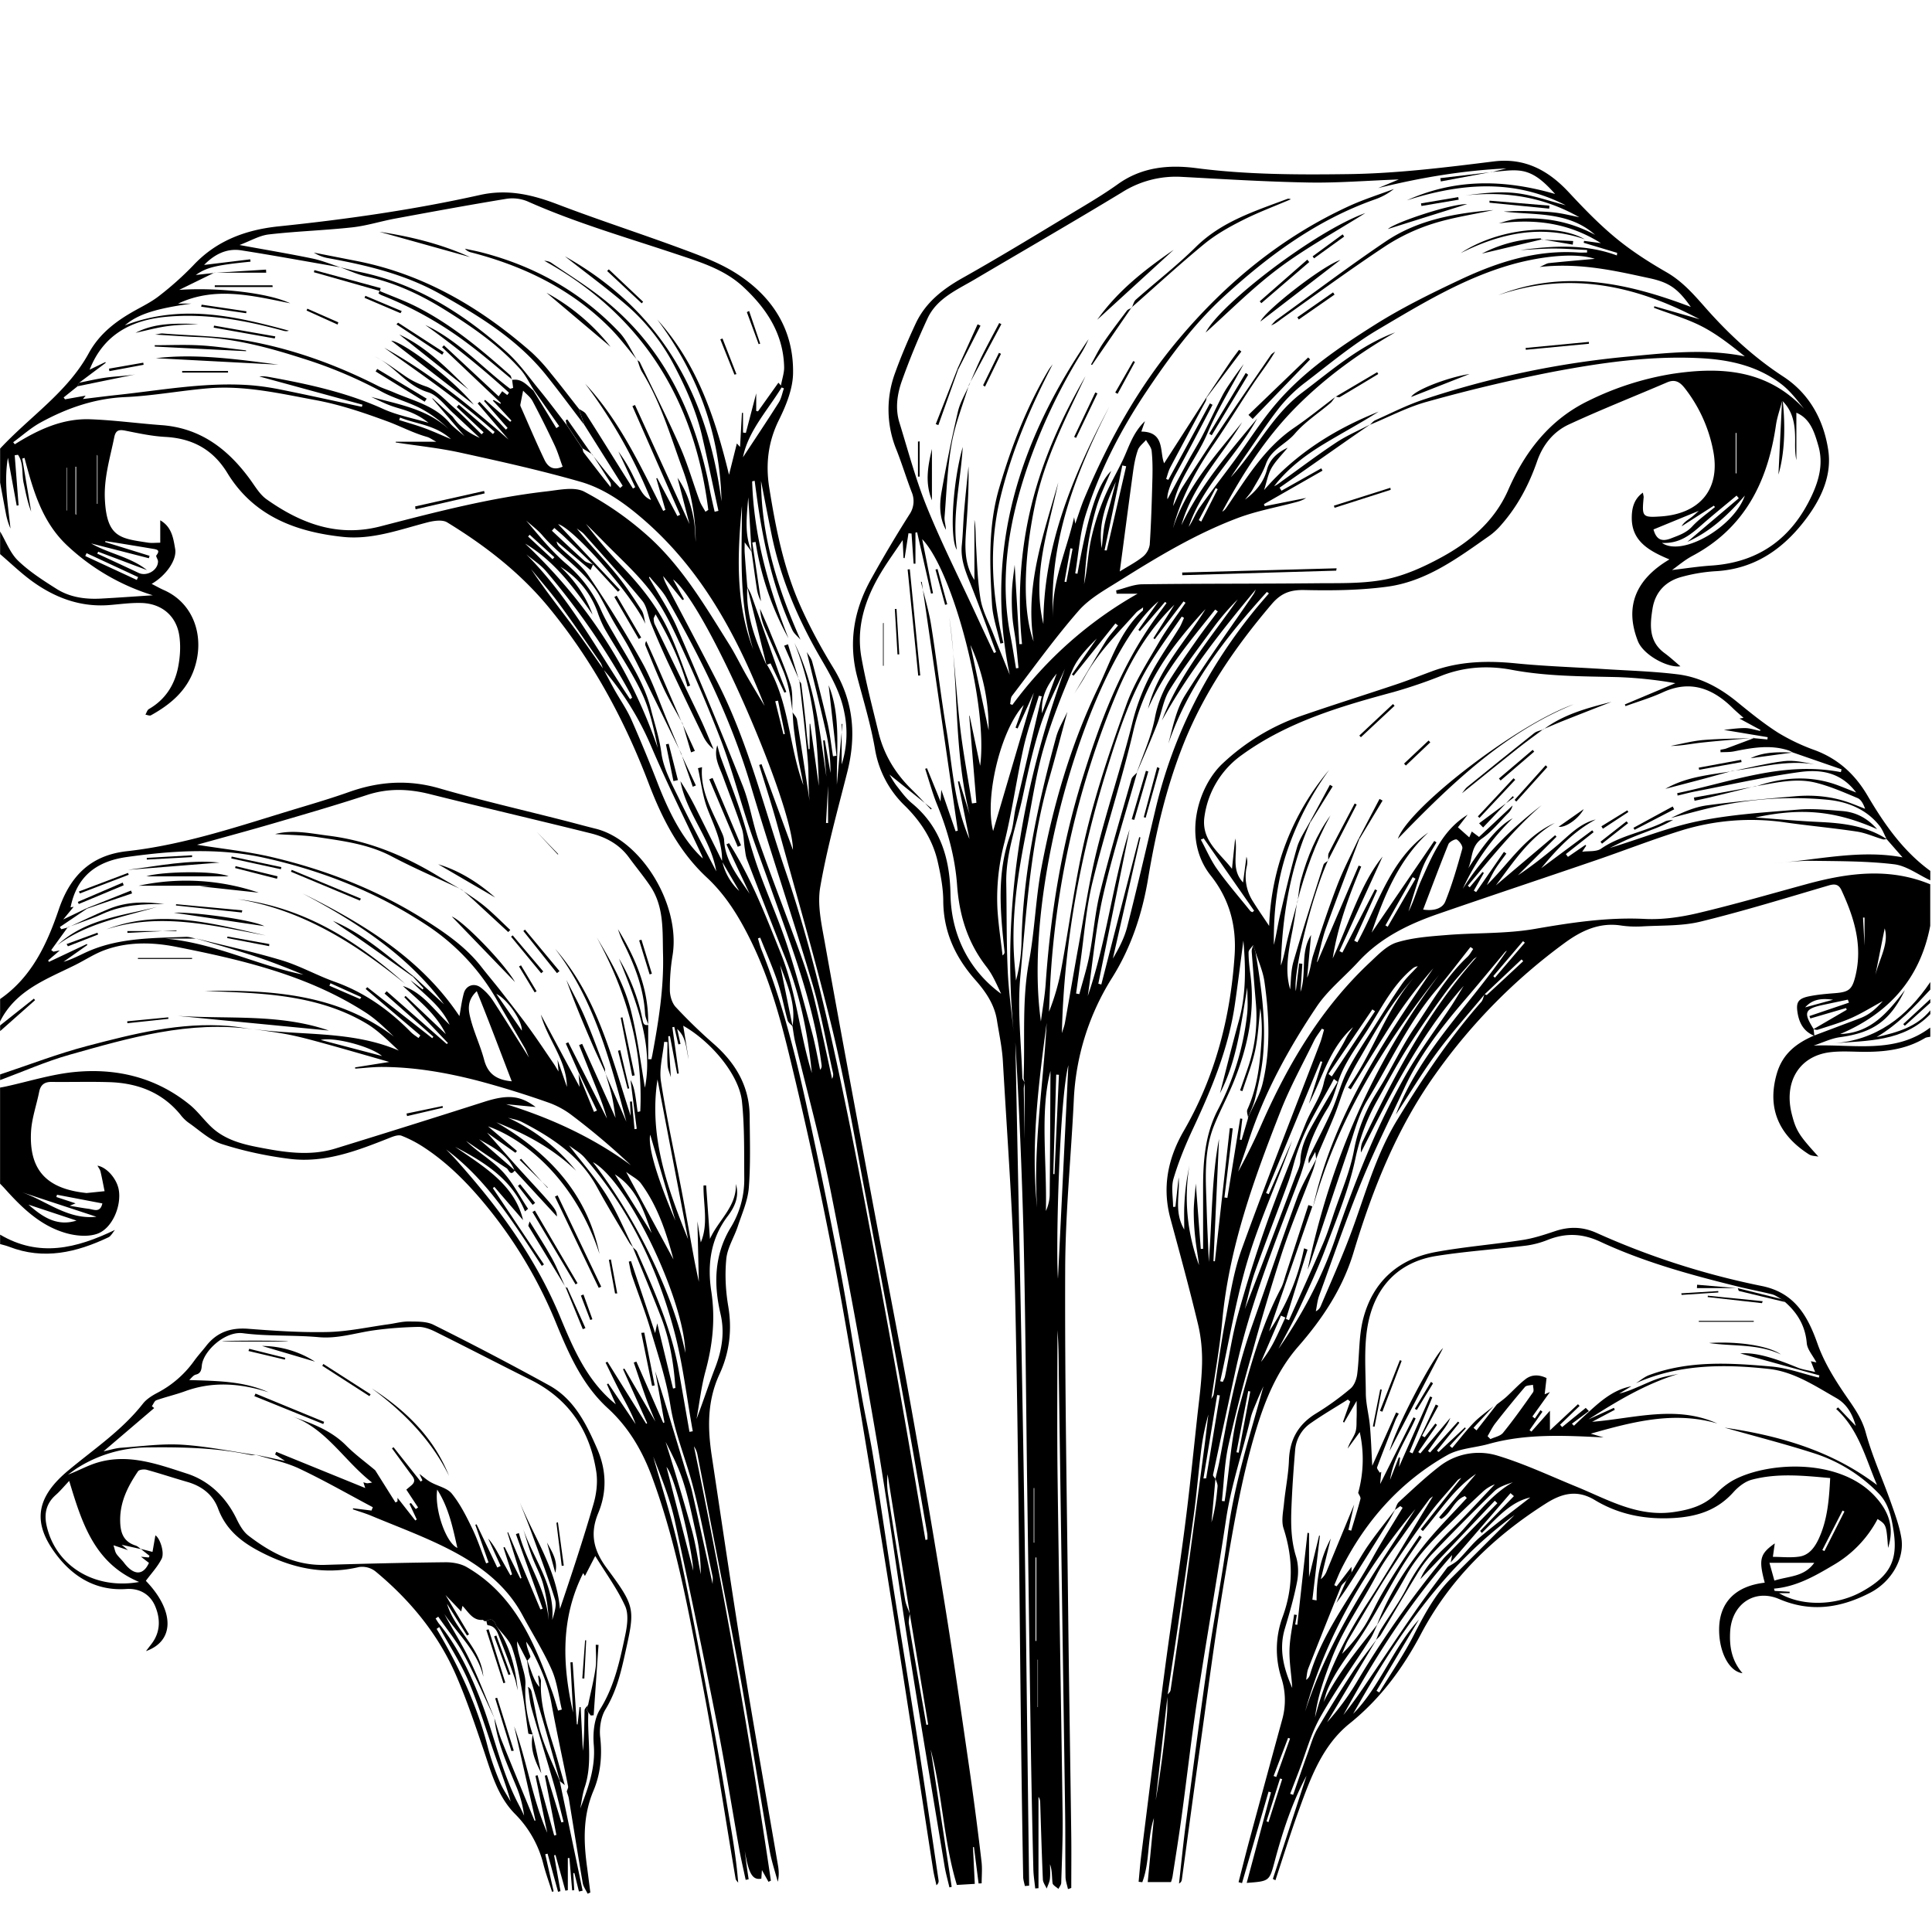 <svg xmlns="http://www.w3.org/2000/svg" width="537" height="537" fill="none" viewBox="0 0 537 537"><path fill="#000" d="M.03 124.69c8.2-8.85 18.67-15.62 24.62-26.48 3.1-5.67 7.87-9.15 13.28-12.13 2.21-1.21 4.49-2.38 6.44-3.94a87 87 0 0 0 9.34-8.37c6.46-6.92 14.64-9.9 23.71-10.85 18.82-1.95 37.54-4.61 56.01-8.73 7.69-1.71 14.53-.08 21.6 2.62 11.47 4.38 23.17 8.15 34.68 12.42 5.05 1.87 10.22 3.8 14.74 6.64 10.15 6.38 16.2 15.71 15.98 27.93-.08 4.32-1.92 8.87-3.89 12.85-3.06 6.16-3.78 12.37-2.71 19.01 1.78 11.12 3.96 22.16 8.53 32.5 2.67 6.04 5.85 11.9 9.3 17.54 5.61 9.15 6.41 18.72 3.84 28.9-2.68 10.62-5.66 21.21-7.52 31.99-.84 4.87.35 10.23 1.25 15.25 4.18 23.4 8.55 46.76 12.91 70.13 3.53 18.91 7.26 37.79 10.67 56.72a3278 3278 0 0 1 9.69 56.61c2.59 15.98 4.87 32 7.19 48.02a973 973 0 0 1 3.12 24.09c.24 1.99.04 4.04.04 6.06l-.85.04-1.29-10.11-.27.01.5 10.21-4.98.3c-3.73-12.27-4-25.22-7.27-37.63l5.83 38.16-.63.15c-.46-2-1.03-3.97-1.36-5.99-3.35-20.19-6.76-40.37-9.96-60.58-3.09-19.51-5.69-39.1-9.02-58.57a2466 2466 0 0 0-12.83-69.26c-2.74-13.64-6.46-27.08-9.71-40.62-.34-1.43-.5-2.9-.75-4.36 1.06-6.12-1.42-11.48-3.42-16.94l3.47 17.01c-.48-.57-1.22-1.06-1.4-1.71-.98-3.52-1.6-7.14-2.76-10.6-1.4-4.19-3.21-8.24-4.85-12.36l-.63.21c.33 1.07.58 2.17 1 3.2 5.6 14.02 9.3 28.6 12.52 43.29q4.96 22.68 9.33 45.49c2.2 11.53 3.9 23.15 5.91 34.71.99 5.74 2.3 11.42 3.23 17.17 1.81 11.17 3.42 22.37 5.17 33.55 2.38 15.13 4.86 30.24 7.21 45.38 2.01 12.99 3.9 25.99 5.83 38.99.06.42.01.85-.59 1.4-.32-1.49-.71-2.97-.94-4.47-2.9-18.68-5.73-37.36-8.66-56.04a5418 5418 0 0 0-8.35-52.06c-3.5-20.95-6.85-41.93-10.86-62.78a1189 1189 0 0 0-12.09-55.36c-2.62-10.8-5.65-21.56-10.6-31.66-3.22-6.57-6.94-12.73-12.31-17.73-7.82-7.28-12.48-16.47-16.2-26.25-6.75-17.74-15.71-34.23-27.8-48.91-7.9-9.59-17.64-17.11-28.17-23.55-1.33-.82-3.7-.46-5.43-.02-7.74 2-15.39 4.91-23.53 4.05-13.13-1.39-24.84-5.78-32.14-17.75-3.99-6.54-9.7-9.63-17.25-10.04-3.72-.2-7.41-1-11.08-1.73-1.78-.35-2.71-.19-3.12 1.86-1.15 5.69-2.89 11.23-2.6 17.21.52 10.68 4.33 10.87 12.01 12.05 1.02.16 2.08.02 3.38.02v-6.23c3.24 1.86 3.64 5.03 4.15 7.97.52 3.04-2.53 7.39-6.54 9.7 1.26.64 2.33 1.25 3.46 1.75 8.4 3.74 11.38 13.18 8.36 21.93-2.11 6.11-6.64 9.86-12.02 12.85-.37.2-1.02-.11-1.53-.18.32-.54.5-1.3.98-1.57 4.55-2.62 7.13-6.69 8.11-11.65.56-2.84.75-5.92.32-8.77-.83-5.49-4.9-8.89-10.51-9.05-3.03-.09-6.08.36-9.11.59-7.86.58-14.8-2.01-21.05-6.47-3.23-2.31-6.1-5.11-9.13-7.7v-6.29c1.62 2.74 2.77 5.96 4.98 8.1 3.16 3.05 6.97 5.49 10.72 7.86 3.71 2.34 7.98 2.92 12.31 2.69 4.88-.26 9.76-.62 14.43-.92a61 61 0 0 1-23.61-13.66c-7.21-6.66-9.66-15.54-12.05-24.53l-.62.19 2.47 14.73c-1.02-2.56-1.49-5.23-2.08-7.88-.59-2.62.05-5.55-1.58-7.9l-.91.13 1.08 13.92-.53.07-2.44-13.29c-1.15 6.62.02 13.11.72 19.67a19 19 0 0 1-1.28-4.16q-.82-4.31-1.61-8.62zm164.55 1.54-.04.06c1.71 2.14 3.4 4.3 5.15 6.42.84 1.02 1.78 1.95 2.68 2.92l.7-.62-10.68-16.96-1.49-4.42c.67.47 1.55.8 1.96 1.43 3.25 5.05 6.4 10.15 9.59 15.23q1.73 2.76 3.48 5.5l.63-.37-4.67-9.91a42 42 0 0 1 4.22 7.06c2.32 4.64 3.04 5.6 4.83 6.39a141 141 0 0 0-18.29-32.31c9.61 10.31 15.43 22.97 21.68 35.35l.62-.27-2.54-8.77.27-.08 5.6 10.56.76-.36-13.26-30.19.71-.32 15.15 33.09-3.32-12.84a25 25 0 0 1 2.97 5.75q1.06 2.95 1.58 6.04c.34 1.97.34 4 .49 6a58 58 0 0 0-3.5-19.86c-3.44-9.28-6.13-18.84-11.39-27.36-.62-1-.89-2.22-1.32-3.34l-.03.02c.25.21.61.37.74.64 3.76 7.82 7.69 15.57 11.18 23.51 2.13 4.84 3.58 9.98 5.41 14.96.39 1.07 1.08 2.04 1.63 3.06l.79-.51c-3.79-30.43-18.17-54.02-45.6-69.26.76.06 1.42.21 1.95.57 4.67 3.18 9.48 6.18 13.93 9.65 16.28 12.69 24.99 29.94 29.4 49.7.38 1.69.66 3.41 1.02 5.11q.51 2.38 1.07 4.74l1.05-.25c-1.51-6.94-2.94-13.89-4.55-20.8-1.62-6.99-4.52-13.46-7.86-19.81a57 57 0 0 0-13.46-16.85c-5.33-4.54-10.98-8.71-16.82-13.29 26.93 15.1 39.7 38.75 43.54 68.13-.39-18.83-6.66-35.55-17.85-50.55 11.02 12.21 16.07 27.19 19.94 43.14l2.18-8.7.89.97.52-9.47.3-.01v5.48l.79.1 2.88-11v4.9l.5.1 5.67-7.96.7.78c.36-1.96.92-3.53.89-5.09-.2-9.28-4.9-16.35-11.44-22.39-5.28-4.88-12.09-6.89-18.66-9.09-13.86-4.63-27.91-8.67-41.3-14.64a11 11 0 0 0-5.86-.67c-10.3 1.69-20.57 3.58-30.84 5.48-4.01.74-7.95 2.01-11.99 2.45-7.69.84-15.45 1.07-23.14 1.96-2.63.3-5.12 1.81-8.14 2.94 7.25 1.33 13.76 2.42 20.23 3.75 2.66.55 5.22 1.62 7.84 2.46-9.2-1.59-18.38-3.28-27.6-4.73-4.35-.68-7.75 1.43-10.32 4.06l12.82-1.56.08.65c-9.61.96-12.19 1.58-15.21 3.7l5.18-.58-.06-.04-9.73 4.76c10.36-.72 24.48.73 30.86 3.73-10.5-2.1-20.83-4.78-31.18.09h3.69c-9.69 1.37-14.81 2.88-18.47 6.05 15.87-6.07 30.74-2.54 45.58 1.47-.51.21-1.01.16-1.49.03-10.62-2.91-21.37-4.9-32.44-3.9-9.77.88-17.58 4.88-21.45 14.71l4.39-2.12.07.24-7.4 5.54-.45.99-3.83 3.07.38.52 5.74-1.02-.77.94c3.33-.4 6.51-.81 9.7-1.15 11.78-1.27 23.49-3.42 35.41-2.78 3.19.17 6.4.61 9.54 1.24 7.65 1.52 15.26 3.23 22.89 4.86l.17-.6-28.66-7.84c1.1-.14 2.12.04 3.13.22 10.71 1.95 21.28 4.27 31.29 8.81 3.96 1.8 8.38 2.59 12.59 3.84a20 20 0 0 0-5.29-3.05c-1.81-.72-3.74-1.13-5.55-1.83-1.74-.67-3.4-1.53-5.1-2.31 7.58 2.06 15.48 3.33 21.56 8.94a34 34 0 0 0-7.89-5.79c-3.48-1.77-7.37-2.76-10.79-4.63a124 124 0 0 0-21.84-9.19c-9.39-3.01-18.83-5.58-28.76-5.95-3.98-.15-7.95-.45-12.32-.7.96-.15 1.56-.36 2.14-.31 7.98.64 16.06.68 23.9 2.12 12.53 2.29 24.48 6.65 35.87 12.44 1.38.7 2.9 1.15 4.32 1.77 5.45 2.37 11.46 3.66 15.6 8.5 1.05 1.23 2.43 2.18 4.17 3.72l-8.96-10.45.06-.11 5.63 5.15c1.75 2.59 4.13 4.37 7.49 5.88l-6.97-6.53c-2.45-2.13-4.59-5.31-7.43-6.17-6.11-1.85-9.37-7.44-14.8-9.94 2.84 1.4 5.33 3.31 7.92 5.08a23 23 0 0 0 6.16 3.2c2.93.92 5.35 3.67 7.81 5.83 2.72 2.39 5.23 5.02 7.83 7.54l.56-.57-7.48-7.03.59-.64 9.49 8.17.46-.6c-9.56-8.64-20.22-15.9-30.69-23.4 12.62 6.99 23.71 16.02 34.56 25.52l-8.58-10.03.53-.45 7.32 7.72.47-.46-6.54-7.48.29-.34 6.98 6.1.34-.32-5.17-5.56.22-.18 1.88 1.06.13-.22-16.34-15.51.51-.52 15.21 14.18.99-1.42 1.41 1.06.48-.65a249 249 0 0 0-23.26-18.81c9.09 4.23 15.74 11.8 23.58 17.72l.83-.24-.29-2.26-.06.06c2.73-.53 4.21 1.48 5.97 2.93l6.39 10.45.8-.53-7.05-10.06c-1.25-1.94-2.26-4.1-3.78-5.79-5.98-6.67-13.28-11.72-20.83-16.43-6.82-4.26-13.99-7.64-21.92-9.34-2.51-.54-4.88-1.69-7.32-2.56 1.76.42 3.52.9 5.29 1.26 15.91 3.25 29.07 11.66 40.96 22.24 3.38 3.01 6.07 6.83 8.96 10.37 2.67 3.26 5.19 6.64 7.77 9.97l4.37 6.54c.12.39.15.86.39 1.17q2.9 3.78 5.83 7.54l1.61 2.02c.2-.78-.03-1.21-.29-1.62q-2.42-3.82-4.85-7.55m88.3 322.33c-.1.95-.4 1.93-.25 2.83 1.57 9.35 3.22 18.69 4.85 28.03l.5-.08zl-6.17-38.77c-.25 2.02-.12 4 .19 5.94a3165 3165 0 0 0 4.67 28.93c.22 1.33.86 2.59 1.31 3.9m-85.21-262.54c-.26-.63-.42-1.32-.8-1.87-3.76-5.43-7.47-10.9-11.37-16.22-2.47-3.37-5.25-6.52-7.9-9.77 3.69 5.52 7.77 10.71 11.72 16 2.89 3.87 5.61 7.87 8.4 11.82 1.01 1.89 1.99 3.79 3.03 5.66 1.57 2.8 3.44 5.46 4.74 8.38a421 421 0 0 1 7.37 17.84c3.79 9.7 7.6 16.19 12.48 20.76-.11-.35-.15-.59-.25-.81-4.74-10.15-9.76-20.19-14.15-30.5a82 82 0 0 0-13.27-21.29m52.57 11.87c.44.73 1.16 1.41 1.29 2.18 1.23 7.53 2.35 15.07 3.51 22.6-.44-3.62-.19-7.34-.49-11.02-.63-7.52-1.55-15.02-2.36-22.53l-.06.04c.2.33.54.65.59 1.01q.64 5.17 1.2 10.36c.14 1.3.22 2.61.35 3.91q.22 1.9.47 3.81l.3-.05v-6.99l.16-.04 2.4 17.28c-.35-13.57-1.6-26.98-6.78-39.72 5.77 11.73 7 24.49 8.88 37.15l-.9-10.06.45-.06 1.59 9.06a52 52 0 0 0-1.14-10.85c-1.69-7.61-3.62-15.16-5.45-22.74.51.9 1.24 1.73 1.5 2.7a492 492 0 0 1 4.24 16.91c.7 3.08 1.04 6.24 1.54 9.36l.98-.14-2.19-19.59c3.44 8.41 2.17 18.05 2.29 27.6l1.54-16.84-.21-.02v11.27a28.4 28.4 0 0 0 .72-14.54c-1.06-5.52-3.79-10.23-6.55-14.98-6.25-10.75-11.12-22.06-13.63-34.3-1.02-4.98-1.97-9.98-2.95-14.97.11 15.6 4.71 30.07 10.96 44.11-.77-.9-1.8-1.69-2.27-2.72-5.15-11.24-7.86-23.15-9.63-35.32q-.43-3.06-.83-6.12l-.7.15c.45 15.18 4.58 29.54 10.09 43.62a81 81 0 0 1-9.14-26.79l-.9.18 2.41 16.32a11 11 0 0 1-1.13-3.3c-.54-3.47-.98-6.95-1.49-10.46l-.92-15.14c-.4 5.12-1.16 10.27.98 15.19l-1.98-2.66c0 1.07-.05 2.03.01 2.98q.32 4.64.72 9.32c-.46 7.82 2.25 14.86 5.34 21.81L207.67 163c.41.84.91 1.66 1.22 2.54l7.43 21.04c.69 1.93 1.49 3.82 2.23 5.73l-.52.22-3.85-8.14-1 .35c6.29 10.36 6.02 22.49 10.11 33.46-.39-2.46-.97-4.88-1.41-7.34a174 174 0 0 1-1.22-8.2c-.2-1.59-.25-3.2-.37-4.79zm-55.42-40.99q-3.9-3.81-7.84-7.59c-.93-.89-1.93-1.71-2.9-2.56l-.68.76c2.99 2.79 5.95 5.62 9 8.34.62.55 1.61.7 2.43 1.04l-.69 1.57-9.43-7.98c.11.65.37 1.11.74 1.47 2.73 2.67 6.02 4.96 8.12 8.05a317 317 0 0 1 14.91 24.1c2.97 5.37 4.91 11.3 7.31 16.99q1.76 4.19 3.49 8.39l.06-.06q-3.75-7.7-7.52-15.38c-2.21-4.49-4.37-9.01-6.69-13.44-1.42-2.72-3.13-5.28-4.65-7.94-1.33-2.34-2.52-4.75-3.84-7.08-3.92-6.9-10.88-10.94-15.9-16.8-1.31-1.53-2.98-2.73-4.49-4.09 3.53 4.18 6.99 8.45 11.09 11.98a36 36 0 0 1 9.76 13.01c1.22 2.77 2.85 5.35 4.36 7.99 3.58 6.24 7.62 12.22 9.44 19.37 1.04 4.09 2.37 8.01 2.94 12.3.59 4.4 2.96 8.64 4.95 12.76 3.27 6.78 6.85 13.41 10.3 20.1-1.49-9.1-8.3-16.06-9.96-25.07a78 78 0 0 1 4.46 7.86q3.6 7.2 7.16 14.42a16 16 0 0 0 4.72 8.24l-4.78-8.19c.14-5.23-2.13-9.74-3.98-14.46-1.42-3.62-1.84-7.64-2.71-11.48l1.13-.28c-.53 6.51 2.68 11.82 5.14 17.37.42.95.95 1.95 1 2.96.33 5.94 4.02 10.23 7.09 14.84l-6.45-13.72.73-.33c6.15 9.62 10.18 20.18 14.43 30.75 4.33 10.78 5.18 22.24 8.58 33.13-1.09-11.04-3.31-21.81-7.43-32.15-3.6-9.04-7.1-18.12-10.6-27.2-.37-.95-.45-2.02-.61-3.04-.29-1.88-.25-3.86-.84-5.63-1.58-4.78-3.44-9.47-5.16-14.21-1.01-2.79-2.71-5.46-1.64-8.86.35 1.25.59 2.34.97 3.38 1.74 4.8 3.64 9.55 5.25 14.39 1.81 5.44 3.19 11.02 5.1 16.42 2.55 7.19 5.71 14.17 8.09 21.4 2.6 7.9 4.69 15.97 6.86 24 .95 3.49 1.56 7.07 2.32 10.61.41-.48.46-.91.4-1.31q-.33-2.46-.74-4.91c-2.67-15.5-8.37-30.09-13.56-44.83-1.97-5.58-4.08-11.1-5.94-16.71-2.63-7.9-4.75-15.98-7.7-23.76a434 434 0 0 0-11.54-27.13c-2.31-5.04-4.82-10.14-8.17-14.5-3.89-5.07-8.78-9.38-13.26-14q-2.28-2.32-4.59-4.6a132 132 0 0 0 10.51 12.33c4.93 5.19 9.35 10.79 12.41 17.26 2.35 4.96 4.06 10.22 6.06 15.35l-.76.3c-1.94-7.02-5.03-13.5-8.87-20.1-.34.77-.53 1-.52 1.22.04.52.07 1.08.29 1.53 4.18 8.68 8.43 17.34 12.58 26.04 1.36 2.85 2.52 5.8 3.77 8.7a10 10 0 0 1-2.88-3.62q-5.02-10.32-9.9-20.71a251 251 0 0 1-4.57-10.52c-.88-2.12-1.09-4.73-2.47-6.4-5.18-6.32-10.71-12.36-16.14-18.48-.57-.65-1.38-1.09-2.07-1.63 3.46 4.35 7.31 8.29 10.8 12.51 2.65 3.21 4.95 6.72 7.22 10.22.69 1.06.74 2.53 1.08 3.81-3.85-8.23-19.93-26.56-24.27-27.73l17.18 18.28-.55.51q-3.46-3.81-6.94-7.57m-43.56-34.12c-1.15-.61-1.83-1.14-2.6-1.35-3.81-1.07-7.33-2.96-11.02-4.32-6.56-2.41-13.07-4.63-19.93-5.9-9.86-1.82-19.68-4.13-29.8-3.28-7.71.64-15.38 2.1-23.1 2.44-8.54.38-16.21 3.07-23.53 7.07-2.72 1.49-5.08 3.63-7.61 5.48l.44.57c6.42-4.02 13.2-7.23 20.97-6.95 6.61.24 13.2 1.15 19.8 1.63 10.79.78 18.42 6.61 24.56 14.99 1.44 1.96 2.73 4.25 4.64 5.61 9.49 6.72 19.73 10.62 31.64 7.54 15.26-3.95 30.53-7.95 46.24-9.73 3.49-.4 7.67-1.35 10.44.08a88 88 0 0 1 16.75 11.5c9.98 8.57 16.59 19.88 23.49 30.88 1.76 2.8 3.19 5.8 4.83 8.67 1.64 2.86 3.37 5.68 5.06 8.52-8.04-20.42-18.29-39.28-35.67-53.52-4.77-3.92-9.83-7.17-15.54-8.81-11.01-3.16-22.22-5.65-33.42-8.1-5.9-1.29-11.95-1.9-17.93-2.82l.04-.2zm135.97 305.25.57-.13c-.03-.6.01-1.21-.1-1.8-2.07-11.91-4.08-23.83-6.26-35.72q-5.39-29.48-11-58.91c-2.9-15.18-5.48-30.44-9.11-45.45-4.63-19.11-10.14-38-15.35-56.97-1.52-5.52-3.3-10.96-4.97-16.43l.66-.23 8.73 23.84c-.06-12.93-24.26-68.49-33.33-75.19l3.05 5.51-.44.24-5.36-6.67c.27 1.18.83 2.21 1.37 3.25 4.53 8.64 9.11 17.26 13.57 25.94 8.65 16.82 13.06 35.21 19.13 52.96 7.34 21.43 12.26 43.58 16.85 65.77 2.32 11.21 4.45 22.46 6.57 33.71a4137 4137 0 0 1 7.6 41.18c2.7 15.02 5.23 30.06 7.82 45.1M180.56 160.3l-.17.24c2.65 4.68 5.74 9.16 7.87 14.07q9.44 21.76 18.18 43.8c1.97 4.97 2.73 10.41 4.51 15.47 3.65 10.39 7.67 20.66 11.42 31.01 1.47 4.08 2.85 8.22 3.88 12.42 1.83 7.48 3.37 15.03 5.03 22.56q.42-.85.26-1.59c-1.87-8.29-3.32-16.71-5.73-24.84-5.49-18.49-11.69-36.77-17.18-55.25-5.47-18.42-13.9-35.44-23.39-52-1.24-2.16-3.11-3.94-4.68-5.89m-34.6-9.2c16.86 15.93 29.29 34.72 36.86 56.8-1.08-5.34-2.22-10.67-4.5-15.45-2.92-6.09-6.81-11.72-10.2-17.6a30 30 0 0 1-2.02-4.68 24.3 24.3 0 0 0-10.34-12.64c3.92 3.78 7.06 8.07 8.94 13.28-5.23-7.6-10.7-14.92-18.74-19.71m10.42-21.39c-.77-2.08-1.34-4.08-2.22-5.94q-2.93-6.25-6.16-12.33c-.59-1.1-1.72-1.91-2.6-2.86l-.77 3.87a1 1 0 0 0 .07.51c2.19 4.94 4.29 9.92 6.61 14.79.86 1.81 2.3 3.22 5.07 1.96M27.3 153.35l-.28.53q5.77 2.66 11.51 5.36c2.25 1.06 5.35-.7 5.39-3.17.01-.58-.67-1.43-.46-1.7 1.2-1.5.12-1.65-.95-1.83q-5-.84-10.01-1.65-1.61-.26-3.23-.49l-.03.27 12.33 3.82-.19.67-16.04-4.11c5 2.89 10.92 3.73 15.5 7.4zm147.81 40.97.59-.38q-.2-.56-.46-1.08a204 204 0 0 0-23.5-34.14c-1.52-1.8-3.62-3.1-5.46-4.63 11.86 11.85 19.69 26.53 28.83 40.23m31.11-53.69c-1.27 13.47-1.84 26.88 3.13 39.85-4.12-13.04-3.12-26.49-3.13-39.85m11.67-32.69-.64-.25c-3.96 6.47-9.33 12.18-10.74 19.41 3.14-4.78 6.61-9.95 9.94-15.21.73-1.16.97-2.63 1.44-3.95M24.06 153.75l-.36.8 14.32 6.64.36-.79zm87.14-37.69-.25.69c2.36.74 4.74 1.41 7.06 2.26s4.57 1.89 7.32 3.04c-4.31-3.95-9.55-4.14-14.13-5.99m-90.23 26.83.21.24v-13.41l-.21.01zm126.26 5.75-.45.49 6.8 6.31.51-.55zM27.11 126.66l-.16-.25v13.63h.16zm202.48 102.09.57.01v-10.33zM18.68 130h-.11v11.9h.11zm199.08 74.11.39-.12-1.9-9.24-.77.16zm318.77 84.05c-.5.12-1.06.12-1.48.37-5.45 3.26-11.44 3.91-17.61 3.82-2.96-.04-5.96-.24-8.88.13-8.51 1.1-12.81 8.29-10.52 17.23 1.17 4.6 2.05 5.92 7.39 11.77-.87-.19-1.88-.15-2.59-.6-8.01-5.1-11.89-12.47-8.96-22.51 1.62-5.54 5.48-8.43 10.36-10.54l12.86-4.85c2.41-.91 4.26-2.5 6.22-4.72-3.28 1.78-5.96 3.47-8.84 4.73-2.97 1.3-6.12 2.2-9.21 3.22-.36.12-.83-.09-1.24-.14l9.27-5.4-.17-.49-9.94 2.9-.25-.67 10.98-3.72-.31-.84-6.75 1.43c-5.28 1.12-5.69 2.1-2.77 6.72l.22 1.91c-2.79-1.11-4.12-3.31-4.63-6.15-.55-3.1.01-4.18 3.13-4.83 2.38-.49 4.83-.69 7.26-.88 3.89-.31 4.75-1.05 5.66-4.82 2.05-8.48-.38-16.2-3.88-23.77-.75-1.62-1.76-1.88-3.55-1.35-11.85 3.49-23.67 7.13-35.66 10.06-5.17 1.26-10.72 1.01-16.11 1.32-1.99.11-4.04.05-6.01-.25-5.98-.9-10.92 1.43-15.54 4.79a159 159 0 0 0-35.99 36.51c-10.78 15.1-17.48 32.03-22.78 49.59-3.02 10.02-8.61 18.4-15.37 26.14-5.87 6.73-9.15 14.73-11.7 23.12-4.16 13.71-6.47 27.83-8.84 41.9-2.7 16.07-4.76 32.25-7.04 48.39-1.63 11.57-3.17 23.15-4.76 34.72-.06.4-.2.8-.79 1.12.62-5.55 1.16-11.1 1.89-16.64 2.04-15.47 4.06-30.95 6.29-46.4 1.64-11.38 3.92-22.67 5.36-34.07 1.78-14.1 6.23-27.47 9.93-41.11-.62 1.39-1.27 2.77-1.84 4.18-.62 1.53-1.34 3.06-1.72 4.65-2.21 9.35-5.37 18.45-6.81 28.01-2.53 16.77-5.48 33.48-8.04 50.25-1.64 10.76-2.85 21.58-4.32 32.36-.76 5.6-1.66 11.17-2.53 16.75-.12.75-.4 1.48-.44 1.62h-6.47l1.72-17.79c-1.91 5.8-1.06 12.11-3.23 17.83l-1.02-.12c.23-2.4.41-4.81.71-7.2 2.2-17.46 4.35-34.93 6.66-52.38 1.72-12.95 3.76-25.87 5.44-38.82 1.32-10.12 2.34-20.27 3.44-30.42.55-5.03 1.26-10.07 1.38-15.11.09-3.69-.27-7.5-1.13-11.08-2.35-9.81-5.01-19.55-7.65-29.29-2.36-8.7-.73-16.75 3.69-24.4 8.73-15.1 12.97-31.43 14.14-48.79.57-8.46-1.56-15.81-6.64-22.2-8.07-10.16-3.5-24.88 3.39-31.21a61 61 0 0 1 21.27-12.99c8.95-3.11 18-5.94 26.98-8.95 3.3-1.11 6.54-2.39 9.81-3.6 7.62-2.83 15.44-3.01 23.45-2.21 8.15.81 16.36 1.06 24.55 1.59 6.78.43 13.59.62 20.32 1.45 6.17.76 11.57 3.62 16.42 7.57 3.72 3.03 7.46 6.08 11.5 8.65a56 56 0 0 0 10.33 4.9c6.44 2.42 11.08 6.72 14.52 12.56 4.67 7.94 9.89 15.44 17.47 20.96v2.62c-3.36-1.56-6.61-4.06-10.1-4.47-7.57-.9-15.26-.85-22.91-.96-3.54-.05-7.1.44-10.64.69 12-.83 23.92-3.91 35.93-1.65l-4.41-5.05c-.65-1.25-1.13-2.64-1.99-3.72-3.69-4.68-8.98-6.72-14.56-7.25a100 100 0 0 0-30.67 1.86c-4.28.92-8.49 2.14-12.73 3.22 3.2-1.55 6.5-3.03 9.93-3.5 8.17-1.11 16.4-1.83 24.61-2.54 5.25-.46 10.44.06 15.43 1.92 1.34.5 2.66 1.05 3.99 1.57-.47-1.31-1.11-2.57-2.09-2.98-3.81-1.6-7.65-3.29-11.65-4.28-5.61-1.39-11.23.07-16.79 1l.05.06c7.67-2.63 15.37-3.2 23.11-.26 1.44.55 2.86 1.13 4.88 1.93-4.36-5.83-10.15-6.45-15.75-5.68-9.68 1.33-19.25 3.51-28.86 5.36-1.68.32-3.34.78-5.02 1.17l-.11-.67c15-3.12 29.61-8.95 45.49-5.84l.19-.78-13.45-4.66.05.04c-.46-.22-.89-.5-1.37-.65-5.06-1.64-10.07-.74-15.1.27-1.22.25-2.51.18-3.77.25l-.02-.69c.55-.12 1.13-.18 1.65-.37q3.88-1.44 7.73-2.9l-.05.05 3.72.35.08-.63-12.19-2.03c1.35-.13 3.57-.49 5.8-.5 1.42-.01 2.84.5 4.25.78l.14-.26-5.84-3.16 1.13-.21c-1.11-.99-2.1-1.81-3.02-2.72-5.77-5.7-12.03-7.77-19.4-4.38-3.34 1.54-6.92 2.58-10.39 3.85l-.18-.47 14.04-5.91a116 116 0 0 0-16.13-1.69c-9.81-.23-19.61-.19-29.34-2.02-6.5-1.23-13-.87-19.32 1.55a138 138 0 0 1-13.53 4.62c-14.83 4-29.52 8.32-42.17 17.49a25.2 25.2 0 0 0-10.37 16.94c-1.09 6.74 4.06 10.13 7.62 14.71l.88-8.43c.84 4.01-1.31 8.49 2.2 12.22l.94-7.16c.29.88.3 1.75.12 2.58a12.8 12.8 0 0 0 1.65 9.79c1.54 2.46 3.2 4.84 4.54 6.87a71 71 0 0 1 16.68-43.37 85 85 0 0 0-11.81 22.97c-2.79 8.38-3.67 16.92-3.56 25.66.7-2.77 1.09-5.61 1.74-8.38 1.47-6.26 2.91-12.54 4.7-18.71.73-2.5 2.35-4.74 3.57-7.1l.13.12c-5.62 12.69-7.82 26.07-8.2 39.82.86-2.33 1.24-4.77 1.82-7.16.86-3.54 1.85-7.05 2.79-10.57l-.05-.05c-.47 2.83-.86 5.67-1.42 8.48-1.59 7.97-1.71 11.7-.56 15.92.25-2.26.18-5.13.94-7.76 2.61-9.01 5.5-17.94 8.34-26.88.15-.47.85-.76 1.29-1.13l-.05-.03c-4.72 10.46-9.74 31.34-8.93 36.3l.92-7.71.89.1-.52 7.8c1.79-5.13-.17-10.87 2.94-15.79l-1.09 11.86c.94-2.05 1.03-4.26 1.68-6.28 2.1-6.53 4.25-13.05 6.71-19.45 1.7-4.42 3.93-8.63 5.92-12.93l.18.16c-3.08 8.19-6.25 16.34-9.21 24.58-1.11 3.08-1.72 6.34-2.56 9.52l.15-.02 11.45-26.74.71.27c-3.44 8.25-6.54 16.6-7.92 25.52 4.62-9.92 7.68-20.63 13.86-28.29l-12 26.27.83.41 9.06-17.58.59.29-6.35 13.98.87.45c5.83-10.66 9.1-23.02 19.71-30.51-8.19 7.63-12.3 17.55-15.75 27.83l17.41-25.49.61.4c-1.15 2-2.47 3.93-3.42 6.03-.99 2.2-1.66 4.55-2.41 6.85-.69 2.1-1.3 4.22-1.95 6.33 1.48-2.79 2.26-5.84 3.53-8.66 3.09-6.88 5.92-13.97 12.91-18.24l-2.7 3.49 3.15 2.8.71-1.62 2.01 1.51 9.32-8.74a4.3 4.3 0 0 1-1.21 2.11c-2.4 2.41-4.57 5.17-7.32 7.09-3.13 2.18-2.55 5.52-3.79 8.26 4.9-7.57 8.67-11.97 12.35-13.91a65 65 0 0 0-13.87 19.59c5.79-9.18 13.37-16.66 21.93-23.23-7.74 6.67-14.04 14.61-20.52 22.38l.51.45 3.55-4.25.39.24-2.79 4.93.64.4 7.73-11.17.67.47c-1.05 1.47-2.18 2.88-3.13 4.41-.86 1.39-1.54 2.9-2.3 4.35 6.19-6.02 10.64-13.63 18.9-17.27-7.19 4.13-11.55 10.95-16.39 17.35l16.48-13.94.38.42-10.74 10.73c3.74-2.47 7.2-5.22 10.61-8.05 3.42-2.84 6.39-6.32 11.02-7.47-6.13 3.32-10.81 8.23-15.13 13.53l14.17-10.53.38.53-7.7 6.08.57.77 4.86-3.33.21.24-1.11 1.67c1.76-.25 3.93.06 5.25-.85 5.45-3.76 12.05-4.63 17.8-7.57.65-.34 1.49-.31 2.24-.45a38 38 0 0 1-5.93 2.75c-2.09.83-4.21 1.59-6.27 2.48-1.84.79-3.62 1.72-5.43 2.59 8.29-2.48 16.31-5.76 24.66-7.46 9.08-1.86 18.44-2.43 27.71-3.2 4.04-.34 8.17.08 12.24.4 3.73.3 6.93 1.88 9.7 5.04-11.71-5.17-21.08-6-33.83-3.25 5.57.4 11.56.96 17.56 1.24 6.67.3 13.17 1.03 18.95 4.77-.37.03-.77.16-1.1.06-2.41-.71-4.76-1.79-7.22-2.16-6.62-1-13.29-1.6-19.91-2.54a65.6 65.6 0 0 0-29.14 2.33c-7.87 2.46-15.56 5.48-23.36 8.15-14.62 5.01-29.29 9.88-43.9 14.93-8.34 2.88-16.17 6.69-22.28 13.36-3.83 4.17-8.43 7.8-11.54 12.44-7.82 11.65-14.56 23.95-18.95 37.4-.92 2.83-1.92 5.64-2.88 8.46a160 160 0 0 0 6.81-13.86c7.36-16.54 16.53-31.87 29.88-44.36 2.25-2.11 4.64-4.63 7.41-5.49 4.43-1.36 9.21-1.68 13.88-2.06 8.16-.66 16.47-.31 24.49-1.7 10.18-1.76 20.23-3.29 30.62-2.77 4.88.24 9.95-.5 14.74-1.63 10.14-2.4 20.16-5.32 30.22-8.06 11.45-3.12 22.89-4.66 34.32.06v11.53c-2.77 14.55-11.38 24.3-25.03 30.09 8.7-.29 13.36-6.23 17.99-12.21-4.15 8.6-8.94 11.85-18 13.08-2.51.34-4.91 1.54-7.36 2.34 11.08-.45 22.61 2.41 32.4-5.01.02.8.02 1.68.02 2.55M324.49 471.08c.3-.43.8-.82.87-1.28 1.43-9.62 2.85-19.24 4.18-28.88 1.77-12.82 3.47-25.65 5.19-38.48.41-3.09.75-6.18 1.13-9.27a68 68 0 0 0-2.09 10.68c-.69 5.6-1.15 11.23-1.9 16.82-1.4 10.4-2.93 20.79-4.44 31.18-.93 6.42-1.94 12.83-2.89 19.28l-3.31 29.29a293 293 0 0 0 3.13-23.97c.17-1.78.09-3.58.13-5.37m22.34-160.34c1.41-3.21 3.33-6.3 4.13-9.65 2.24-9.36 1.84-18.88.48-28.32-.41-2.83-1.65-5.54-2.51-8.31l-.62-1.76c-.45.67-1.27 1.34-1.27 2.01 0 2.08.25 4.17.52 6.25 1.34 10.41-.81 20.27-4.7 29.83-1.67 4.09-3.78 8-5.43 12.1-2.98 7.42-2.25 15.22-2.04 22.95.14 4.98.4 9.96.6 14.94.9-11.83.8-23.71 2.84-34.23l-1.55 34 .4.02 4.14-37.01.82.08-2.31 19.2.82.11 3.57-22.07.58.1-.68 5.78.48.09 1.83-6.16zm-9 100.33-1.1 12.07c.97-3.29 1.4-6.62 1.69-9.97.06-.7-.37-1.45-.58-2.18.39-1.69.84-3.37 1.15-5.07 2.29-12.56 4.65-25.09 8.93-37.18 4.23-11.96 8.28-23.98 12.65-35.88 1.38-3.75 3.54-7.22 5.34-10.82-.35 1.16-.63 2.35-1.05 3.49-2.82 7.48-5.94 14.87-8.45 22.45a621 621 0 0 0-8.35 28.01 449 449 0 0 0-6.62 25.73c-1.1 5.05-1.25 10.31-1.82 15.47l.76.09.22-1.43c1.2-8.19 1.65-16.57 3.79-24.51 3.05-11.31 6.13-22.72 11.64-33.23.64-1.22.96-2.61 1.39-3.94q3.13-9.6 6.24-19.22l1.11.37-12.04 34.74a63 63 0 0 0 9.73-23.09l.97.36-5.99 19.27.84.34c3.17-7.1 6.39-14.18 9.48-21.32 1.14-2.63 2-5.38 2.91-8.11 1.99-5.94 4.57-11.78 5.69-17.88.82-4.48 2.3-8.5 4.28-12.43 1.21-2.4 2.76-4.62 4.1-6.96 2.78-4.83 5.23-9.88 8.36-14.47 4.64-6.79 8.65-14.08 14.76-19.79.66-.61 1.09-1.47 1.62-2.21l-.75-.55c-3.16 3.98-6.22 8.06-9.51 11.93-7.91 9.29-12.92 20.4-19.19 30.71-2.47 4.06-3.64 8.95-5.21 13.52-3.61 10.54-7.1 21.13-10.65 31.69q-.33.91-.71 1.81c6.29-29.97 18.13-57.45 36.58-81.98-15.45 19.51-28.38 40.36-35.09 64.61 5.5-25.01 19.31-45.75 33.46-66.38a144 144 0 0 0-8.46 10.75c-2.6 3.7-4.96 7.56-7.37 11.39-2.41 3.82-4.75 7.67-7.12 11.51l-.77-.47c7.28-10.17 10.72-22.61 19.51-31.92a87 87 0 0 0-8.33 10.54c-2.77 4.2-5.25 8.6-7.78 12.96a82 82 0 0 0-4.02 7.59c-1.18 2.67-1.95 5.51-3.03 8.22-1.35 3.38-2.85 6.7-4.27 10.05q-.48 1.17-.95 2.38l-.23-1.98-1.79 3.22a3 3 0 0 1 .26-2.14c2.05-4.23 4.26-8.38 6.16-12.68 1.57-3.54 2.46-7.4 4.22-10.82 2.23-4.32 5-8.35 7.6-12.47 2.5-3.96 4.98-7.93 7.65-11.77 1.24-1.79 2.91-3.28 4.38-4.9-.86.06-1.33.5-1.82.92-5.34 4.57-8.36 10.82-12.04 16.6-2.56 4.02-5.49 7.91-7.38 12.24-1.38 3.16-1.94 6.67-3.83 9.72a55 55 0 0 0-4.38 8.58c-1.36 3.44-2.07 7.14-3.37 10.61-6.62 17.57-13.76 34.97-17.78 53.41q-3.2 14.6-6.3 29.22c-.09.32.42.78.66 1.18m74.82-134.7c-4.43 5.37-9.09 10.56-13.22 16.15-4.1 5.56-7.66 11.51-11.45 17.29 6.76-17.58 20.5-30.37 30.85-45.55-.46.2-.71.6-1.01.96-3.62 4.33-7.21 8.69-10.89 12.98-6.42 7.49-12.42 15.25-16.61 24.26-4 8.6-8.26 17.09-11.84 25.87-4.27 10.47-7.95 21.18-11.82 31.81-.5 1.37-.63 2.89-.93 4.33a2.7 2.7 0 0 0 1.35-1.4c2.74-6.49 5.63-12.93 8.12-19.51 4.12-10.89 7.01-22.22 13.19-32.33 7.02-11.48 14.42-22.64 23.33-32.75.48-.55.6-1.43.9-2.14.23.07.58.28.66.2q5.07-4.67 10.1-9.38l-.47-.49zm-67.05-14.93c-.82 6.22-1.53 12-2.37 17.77-1.77 12.19-6.44 23.4-11.61 34.46-2.1 4.5-4.02 9.15-5.43 13.9-.72 2.43-.13 5.25-.13 7.89l.65-.04.89-8.16c.44 4.66-1.38 9.46 1.56 14.49 0-2.59-.07-4.59.02-6.58q.12-3 .51-6c.23-1.84.62-3.66.95-5.49a54 54 0 0 0 2.62 27.96c-.27-2.49-.76-4.94-1.02-7.42a66 66 0 0 1-.44-7.57c.02-2.42.35-4.83.57-7.69l1.39 18.18.64-.03v-17c0-7.45.55-14.78 4.07-21.59a75 75 0 0 0 8.18-26.75c.26-2.41.04-4.86.04-7.3-1.77 10.22-2.93 20.55-7.6 29.41 1.66-6.41 3.38-13.37 5.28-20.27 1.97-7.18 1.91-14.42 1.23-22.17m22.42 24.76-.61-.28c-.74 1.13-1.6 2.19-2.19 3.4-3.16 6.48-6.67 12.84-9.29 19.53-7.41 18.89-14.34 37.95-16.22 58.42-.65 7.1-1.95 14.14-3.01 21.57.32-.63.57-.92.62-1.24 1.06-6.71 1.91-13.45 3.18-20.12 1.3-6.82 2.3-13.81 4.64-20.29 6.92-19.15 14.44-38.08 21.71-57.11.49-1.26.79-2.58 1.17-3.88m42.47-20.25c-.34.25-.74.45-1.01.77-2.55 2.96-5.25 5.8-7.56 8.94a277 277 0 0 0-10.64 15.46c-3.02 4.77-5.69 9.77-8.45 14.71a57 57 0 0 0-6.13 16.35c-1.79 8.44-5.18 16.57-8.22 24.7-2.15 5.75-4.78 11.33-7.37 16.9-1.76 3.78-3.82 7.42-5.75 11.12 6.64-9.57 12.06-19.73 15.83-30.77a348 348 0 0 1 9.22-24.38 201 201 0 0 1 10.36-21.05c3.76-6.54 8.33-12.62 12.51-18.92 1.25-1.88 2.37-3.84 3.56-5.76-12.2 13.82-20.33 30.07-28.55 46.32a6 6 0 0 1 .36-2.83c8.74-18.29 18.11-36.22 31.84-51.56m-42.95 29.19-.49-.16-15.14 36.62.74.32 6.47-14.85c-3.85 10.96-8.78 21.56-12.15 32.63-3.4 11.16-5.27 22.79-7.81 34.21l.72.18c.21-.5.5-.98.61-1.51 1.19-5.7 2.02-11.49 3.58-17.08a393 393 0 0 1 8.06-25.58c3.32-9.32 7.07-18.49 10.78-27.67 1.53-3.78 4.14-7.26 5.01-11.15 1.07-4.78 4.12-8.28 6.16-12.41.55-1.12 1.33-2.13 2-3.19-6.52 5.73-8.46 14.04-12.28 21.3zm28.02-42.32c3.21.48 5.43-.43 6.16-2.24 1.92-4.76 3.35-9.74 4.73-14.7.19-.7-.76-2.05-1.53-2.53-.39-.24-2.05.61-2.33 1.29-2.38 5.87-4.59 11.82-7.03 18.18m-23.77 47.87-1.04-.79-.82 1.56c-2.11 3.81-4.31 7.56-6.29 11.43a57 57 0 0 0-3.01 7.21c-.96 2.77-1.55 5.66-2.55 8.41-3.03 8.33-6.27 16.58-9.24 24.92-1.2 3.39-1.91 6.96-2.84 10.44 4.78-12.26 9.41-24.52 14.02-36.78.55-1.46 1.37-2.95 1.42-4.44.14-4.67 2.48-8.42 4.66-12.25 1.84-3.25 3.78-6.47 5.69-9.71m-37.21-67.65-.81.33c1.5 2.76 2.74 5.71 4.55 8.24 2.86 4.01 6.1 7.74 9.19 11.59.13.16.38.23.58.34l.5-.39zm34.67 65.47.92.69 12.02-18.13-.74-.51zM334.5 410.93l.75-.02 3.8-23.05-.73-.12zm22.77-44.72-1.23-.53-5.54 12.86a35 35 0 0 0 3.77-5.93c1.07-2.1 2-4.27 3-6.4m36.18-121.97-.79-.44-7.58 13.42.64.36zm-45.94 142.53-.56-.12-3.27 17 .61.13zm67.55-115.45.45.44 8.32-9.74-.5-.43zm108.79-13.28-2.6 13.02c1.1-4.53 3.85-8.77 2.6-13.02M501.74 280l7.75-2.12c-3.57-.52-5.85.03-7.75 2.12m16.66-14.36h-.15v-10.6h-.42z"/><path fill="#000" d="M.03 277.68c8.8-6.09 13.04-15.3 16.31-24.9 3.19-9.38 8.94-15.08 18.95-16.19 16.38-1.82 31.87-7.23 47.53-11.94 4.75-1.43 9.52-2.85 14.19-4.51 8.28-2.94 16.47-3.52 25.08-1.03 11.53 3.34 23.25 6.02 34.89 9 2.86.73 5.71 1.52 8.58 2.23 12.59 3.11 23.7 21.08 21.37 35.26a56 56 0 0 0-.74 9.65c.02 1.58.59 3.54 1.63 4.66q5 5.37 10.52 10.2c6.14 5.38 9.97 11.84 10.03 20.17.05 6.63.28 13.29-.24 19.88-.29 3.62-1.89 7.15-3.05 10.67-1.01 3.05-2.89 5.96-3.2 9.04-.43 4.34-.2 8.86.53 13.16 1.13 6.64.32 13-2.42 18.91-3.46 7.46-3.32 15.03-2.15 22.78 2.91 19.29 5.74 38.6 8.86 57.86 3.02 18.66 6.36 37.26 9.54 55.9.25 1.45.33 2.93-.06 4.55-.77-2.9-1.75-5.76-2.26-8.7-2.57-14.9-4.92-29.84-7.53-44.73-1.86-10.6-3.97-21.16-6.01-31.73q-3.23-16.76-6.51-33.5a6 6 0 0 0-.99-2.36 2130 2130 0 0 1 21.39 120.72l-.67.32-1.82-3.26-.17 2.38c-2.48.49-3.54-1.47-4.61-7.8q.24 1.99.5 3.97.28 2 .59 4l-.83.17c-.59-2.82-1.26-5.62-1.77-8.45-2.06-11.55-3.88-23.14-6.15-34.65a2686 2686 0 0 0-11.83-56.94c-1.33-6.03-3.71-11.83-5.94-17.59 2.43 8.74 5.29 17.39 7.2 26.24 3.41 15.76 6.31 31.63 9.29 47.48 1.83 9.73 3.42 19.5 5.08 29.26.86 5.09 1.63 10.19 2.04 15.45-.25-.37-.65-.71-.72-1.11-3.04-17.94-5.73-35.95-9.15-53.82-3.73-19.48-7.14-39.09-14.06-57.8-2.68-7.26-6.48-13.83-12.33-19.18-7.08-6.47-10.84-15.1-14.4-23.76a127 127 0 0 0-18.35-31.25c-5.3-6.62-11.15-12.76-18.31-17.46a34 34 0 0 0-6.24-3.25c-.86-.33-2.16.13-3.14.52-9.01 3.57-18.11 7.15-28.02 5.9-6.35-.8-12.71-2.16-18.79-4.11-3.41-1.1-6.29-3.89-9.35-6a11 11 0 0 1-2.21-2.22c-5.14-6.24-12-8.76-19.82-8.99-5.31-.16-10.63 0-15.95-.06-1.98-.02-3.06.8-3.45 2.75-.75 3.75-2.09 7.45-2.27 11.22-.53 10.7 4.51 15.73 15.24 16.89q.14.03.26.02l4.95-.51c-.37-1.83-.71-3.67-1.14-5.49-.13-.53-.52-1.01-.84-1.6 2.56.41 5.34 3.61 5.9 6.61.85 4.51-1.77 10.87-5.99 12.33-2.56.89-5.91.58-8.62-.19-7.23-2.05-12.42-7.18-17.29-12.64q-.53-.56-1.07-1.1v-26.72q.75-.12 1.5-.28c6.44-1.4 12.82-3.44 19.34-4.06 11.64-1.1 22.56 1.55 31.85 9.09 2.24 1.82 3.96 4.26 6.08 6.25 3.57 3.34 8.08 4.63 12.76 5.54 7.22 1.41 14.46 2.63 21.71.39q20.68-6.37 41.3-12.96c6.48-2.07 9.96-1.84 14.32 1.43l-8.23-.78c12.49 3.87 24.15 9.22 34.73 16.98a194 194 0 0 0-16.16-13.69 24 24 0 0 0-6.58-3.67 259 259 0 0 0-19.62-6.09c-8.76-2.27-17.67-3.85-26.78-3.88-2.5-.01-5.01.3-7.51.47l-.04-.35 9.5-1.51-4.35-1.25c-4.67-1.33-9.34-2.69-14.02-3.97-3.1-.85-6.2-1.7-9.34-2.33-3.4-.68-6.86-1.09-10.29-1.62 13.54 1.92 27.59.38 40.65 6.01-2.89-2.66-5.63-5.52-8.91-7.48-9.55-5.71-20.24-7.65-31.17-8.43-4.61-.33-9.24-.46-13.86-.68 18.57-.28 36.84.81 52.55 12.68-2.49-2.42-5-4.85-7.87-6.7-16.02-10.32-34.24-14.6-52.56-18.22-6.54-1.3-13.48-1.49-20.01.93-2.79 1.03-5.33 2.72-8.01 4.06-7.97 3.98-16.65 7.01-21 15.79q.04-3.13.03-6.28m193.82 61.79.93 5.86c2.17-5.09.69-10.51.76-15.83l.73-.02 1.06 14.87c2.38-5.27 7.43-8.95 7.21-15.26 1.03 3.52-.35 6.41-2.31 8.99-4.76 6.29-5.65 13.52-4.52 20.89 1.16 7.62.37 14.87-1.63 22.2-1.17 4.31-1.67 8.8-2.47 13.21 1.83-4.79 3.38-9.58 5.19-14.27 1.87-4.85 2.67-9.76 1.48-14.86-1.96-8.35-1.75-16.47 2.78-23.99a25.6 25.6 0 0 0 3.81-13.66c-.06-7.15.1-14.34-.64-21.42-.77-7.43-8.55-16.66-16.33-21.08l1.49 9.28c-.7-2.94-.6-6.05-3.17-8.38l.93 4.17-.6.11-1.14-4.86-.53.09 1.79 12.86-.46.06-2-10.44-.47.03.73 11.4c-.32-1.11-.83-2.2-.91-3.32-.15-2.15-.04-4.32-.04-6.48l-.92-.03c-.34 3.68-1.43 7.48-.88 11.02 1.6 10.36 3.89 20.61 5.85 30.91 1.15 6.02 2.19 12.06 3.31 18.09.48 2.58 1.05 5.14 1.36 6.65zm-11.46 56.04c.86 1.67 1.98 3.26 2.54 5.03a754 754 0 0 1 7.33 24.6c1.12 4.06 1.7 8.28 2.52 12.42a49 49 0 0 0-1.21-10.81c-1.25-5.56-2.32-11.22-4.24-16.56-1.82-5.06-4.62-9.77-6.99-14.64-.9-2.24-1.87-4.46-2.7-6.73-1.21-3.35-2.32-6.73-3.48-10.1l.72-.26 7.48 17.06.32-.16-2.56-14.2c2.89 9.15 5.63 18.27 8.39 27.39.6 1.99 1.38 3.94 1.84 5.96 1.93 8.46 3.77 16.93 5.72 25.77 0-.95.11-1.57-.02-2.15-1.88-8.81-3.43-17.72-5.82-26.39-1.93-7.01-4.72-13.72-5.88-21.04-1.14-7.25-3.53-14.33-5.62-21.41-1.48-4.98-3.41-9.83-5.08-14.75-.42-1.25-.59-2.58-.88-3.87l.62-.15 6.7 20.01.59-2.71 4.39 18.13.66-.16c-.46-6.77-1.56-13.43-4.03-19.79-2.52-6.49-5.21-12.91-7.82-19.35.4.43.96.78 1.19 1.29 4.75 10.73 9.6 21.43 11.61 33.13l2.96 16.92.92-.17c-1.72-9.48-2.79-19.13-5.31-28.39-4.79-17.61-12.66-33.84-24.81-47.71-1.17-1.34-2.84-2.23-4.28-3.34 3.58 4.68 7.39 9 10.42 13.82 2.88 4.57 4.95 9.66 7.38 14.51-.37-.46-.8-.88-1.1-1.39-2.99-5.09-6.08-10.14-8.9-15.32-4.74-8.7-12.51-13.83-20.97-18.18-1.15-.59-2.52-.77-3.79-1.15a52 52 0 0 1 18.92 14.74c-6.37-6.16-13.98-10.26-22.16-13.46 14.47 8.42 25.18 19.71 28.68 36.59-6.86-20.84-20.97-31.96-31-35.47l8.05 6.84-.43.51-7.89-5.6c3.73 4.21 7.08 8.09 10.54 11.85 8.59 9.34 8.84 9.63 8.88 11.45l-11.75-12.76c-1.89-4.51-6.02-6.46-9.89-8.71l9.94 8.66c-1.24 1.77-1.69-.23-2.27-.6-3.81-2.45-7.52-5.04-11.27-7.58 3.17 3.06 7.04 5.26 9.98 8.34 2.91 3.04 4.87 6.98 7.25 10.52l-.86.72c-3.72-9.05-11.35-13.72-19.41-17.94 7.96 5.51 16.51 10.46 18.88 20.37l-7.99-9.26-.41.36 14.2 21.21-.6.4c-7.71-11.76-15.09-23.8-26.6-32.36 2.42 2.37 4.63 4.96 6.85 7.55 10.09 11.79 18.8 24.44 24.8 38.86 3.74 8.99 7.53 18 15.52 24.42l-2.47-5.58.38-.19 7.6 11.29c-1.09-3.05-2.68-5.8-4.15-8.61-1.46-2.8-2.81-5.66-4.2-8.5l.52-.23 10.77 17.24.27-.18-6.72-15.01.4-.15q4.41 7.6 8.83 15.11M24.07 252.45l.1.12-7.54 5.1.42.61 1.84-.5-.05-.06-4.61 6.36.62.44 1.76-.35-3.22 2.78.2.41 10.56-4.98.12.29-6.62 4.66c2.72-.76 5.08-2.19 7.61-3.22 8.47-3.47 17.49-3.36 26.41-3.71.92-.04 1.85.31 2.78.48h-8.61c13.47 1.12 25.52 7.39 38.51 10.04-4.57-1.89-9.16-3.7-13.84-5.24-5.34-1.75-10.76-3.26-16.15-4.87 7.99 2 16.06 3.74 23.95 6.11 5.05 1.52 9.75 4.19 14.74 5.97 8.23 2.93 15.08 7.81 21.13 13.96.63.64 1.42 1.12 2.14 1.67l.52-.72-15.2-12.92.43-.5 18.07 14.19.31-.42-13.56-11.99.59-.64 16.69 14.66.34-.26-12.13-12.76.36-.34 11.18 10.6c-2.75-5.6-7.5-9.32-11.94-13.36 5.48 1.8 8.55 6.6 13 10.76-2.62-5.64-7.32-8.44-10.86-12.36l3.36 2.57.23-.36-2.97-3.24.14-.14 8.54 7.86c-10.31-13.9-24.42-22.9-39.34-30.84 16.97 8.43 32.95 18.11 43.62 34.12.35-1.86.62-4.17 1.23-6.38.61-2.18 2.92-2.94 4.73-1.54a15 15 0 0 1 3.34 3.59c3.31 5.06 6.48 10.21 10.04 15.85-.56-1.27-.83-2.06-1.24-2.77-2.6-4.51-5.26-8.99-7.85-13.51a61 61 0 0 0-19.83-20.84c-13.74-8.99-28.9-14.94-44.93-18.46-12.6-2.77-25.25-1.94-37.95-.16-8.71 1.22-13.95 5.63-15.63 14l.87-.17-2.91 3.53zm156.14 32.42-.04-.02v9.55l.89.01.25-1.15c1.72-9.26 3.23-18.56 2.98-28.01-.17-6.49.34-13.2-3.56-18.98-1.85-2.74-3.97-5.28-5.92-7.95-2.66-3.63-6.39-5.64-10.59-6.69-14.92-3.71-29.89-7.19-44.8-10.92-5.9-1.48-11.59-1.66-17.46.27-8.49 2.79-17.09 5.28-25.67 7.79-7.14 2.09-14.33 4.02-21.53 6.03 7.06 1.14 14.08 1.85 20.88 3.45 15.08 3.56 29.39 9.14 42.55 17.5 5.76 3.66 11.33 7.51 15.58 12.96 1.77 2.27 3.63 4.45 5.4 6.72 2.67 3.42 5.35 6.84 7.91 10.34 2.38 3.27 4.61 6.65 6.89 9.98.31.45.58.94 1.27 2.08l-.27-3.26 2.6 7.53c-.1-7.6-5.39-13.17-7.25-20.1l10.78 20.11-.28-3.56 4.28 10.5.83-.37-5.07-10.54-3.6-8.11.69-.33 10.75 21.2c-.96-3.58-2.36-6.99-3.74-10.41l-4-10.01.85-.34 9.29 20.59c-.32-1.96-.57-4.1-1.05-6.18-.5-2.18-1.21-4.31-1.82-6.47l-.05.04 5.92 13.67c-4.51-16.86-8.88-33.79-19.8-48.07 11.85 13.5 15.78 30.54 21 46.43l-.2-3.96.55-.04.72 7.7.61-.1-1.73-13.55c.81 1.41 1.1 2.9 1.35 4.41.24 1.48.42 2.97.63 4.45l.73-.16c.85-17.27-3.84-33.22-12.09-48.36 3.89 6.55 7.73 13.18 9.55 20.57s2.75 14.99 3.84 21.21c2.35-11.96-2.36-23.93-7.22-35.89a54 54 0 0 1 6.52 16.82c.21 1.09.34 1.87 1.65 1.62m-37.97 15.68c-3.26-8.48-6.3-16.61-9.72-25.05-2.92 2.73-2.3 5.46-1.68 7.85.99 3.8 2.72 7.41 3.72 11.21 1 3.78 3.29 5.59 7.68 5.99m40.51-.51c-2.43 15.85 2.74 30.17 8.49 44.37zm7.74 76c-.23-14.58-16.06-47.92-25.69-53.02 12.1 15.65 22.53 37.22 25.69 53.02m-3.3-25.98c-1.99-7.52-4.4-14.84-9.04-21.13-.88-1.2-2.42-1.91-4.12-3.2zm5.5 86.5c-.21-5.59-4.97-26.08-7.44-28.81zM170.9 326.41l10.23 16.33c-2.18-6.13-4.1-12.43-10.23-16.33M26.8 338.2l-20.79-6.84c6.84 2.35 12.78 7.72 20.79 6.84m1.65-3.71-12.61-2.41-.17.63 5.34 1.76-1.64.67c1.96.32 3.58.64 5.22.84 1.43.18 3.27 1.24 3.86-1.49m77.75-40.97c-3.34-2.77-13.52-5.36-17.04-4.47zM7.91 334.83c3.67 3.18 7.73 6.21 13.36 4.43zm172.82-19.44c-.91 4.25 3.9 16.74 7 23.88zm-35.69-28.93c.2-2.51-3.88-8.67-7.09-10.21zm-44.96-8.78.33-.52-8.55-3.86-.31.68z"/><path fill="#000" d="M.03 298.64c8.05-2.67 15.98-5.75 24.17-7.9 12.9-3.38 25.89-6.7 39.45-5.57 2.22.19 4.43.61 6.64.92-17.66-2.49-34.33 2.38-50.97 7.08-6.57 1.86-12.87 4.66-19.29 7.04zm0 44.53c10.84 6.39 21.19 3.85 31.91-1.31-.59.7-1.05 1.69-1.8 2.05-8.88 4.21-17.99 6.37-27.64 2.61-.8-.31-1.64-.49-2.47-.73zm536.5-61.3c-7.48 7.72-17.44 7.34-27.11 8.14 12.14-.84 20.59-7.42 27.11-17.05v2.1c-4.45 4.77-8.85 9.6-14.93 13.2 5.88-1.33 11.17-2.85 14.93-7.44zM.03 285.02l9.39-7.45.33.42-9.71 8.61z"/><path fill="#000" d="m536.53 278.73-7.08 6.38-.44-.46 7.52-6.96zM296.84 525.07c-.24-1.13-.66-2.25-.68-3.39-.09-5.76-.02-11.53-.1-17.29l-1.75-120.99c-.06-4.54-.01-9.08-.39-13.62 0 13.49-.14 26.98.03 40.46.4 31.51.99 63.01 1.41 94.52.08 6.19-.21 12.39-.39 18.59-.02.56-.51 1.11-.78 1.67-.57-.53-1.55-1.01-1.63-1.61-.22-1.71-.08-3.47-.7-5.23 0 1.36.11 2.73-.04 4.07-.1.91-.58 1.79-.89 2.68-.37-.84-1.02-1.68-1.06-2.53-.31-6.97-.51-13.95-.73-20.92-.02-.68 0-1.37-.49-2.05v25.39l-.91.07c-.18-1.8-.48-3.6-.52-5.4q-.42-16.89-.69-33.78c-.37-24.18-.68-48.36-1.02-72.54-.32-23.3-.47-46.61-1.01-69.91a1681 1681 0 0 0-2.28-53.58c.77 39.11 1.64 78.22 2.28 117.33.64 39.04 1.04 78.07 1.55 117.11l-1.19.1c-.16-.85-.46-1.7-.47-2.56q-.31-17.15-.53-34.3c-.53-41.99-.75-83.99-1.68-125.97-.49-22.15-2.16-44.28-3.43-66.41-.22-3.82-1.05-7.6-1.65-11.4-.69-4.4-3.13-7.94-5.97-11.16-5.58-6.31-8.9-13.4-8.95-22.01-.02-3.62-.73-7.29-1.53-10.85-1.38-6.12-4.7-11.22-9.14-15.6a28.3 28.3 0 0 1-8.33-15.9c-1.16-6.67-3.14-13.2-4.88-19.77-2.55-9.63-.98-18.69 3.77-27.25q5.07-9.15 10.67-17.99a6.5 6.5 0 0 0 .63-6.36c-1.46-3.83-2.66-7.76-4.16-11.57a29.4 29.4 0 0 1-.42-21.47c1.68-4.66 3.63-9.24 5.73-13.73 2.73-5.83 7.48-9.54 13.06-12.68 11.39-6.4 22.52-13.26 33.72-19.99 3.21-1.93 6.41-3.91 9.45-6.09 6.62-4.73 14.09-5.43 21.76-4.43 13.98 1.82 27.99 1.85 42.06 1.67 13.66-.17 27.13-1.85 40.63-3.53 8.63-1.07 15.16 2.47 20.86 8.59 4.15 4.46 8.42 8.88 13.11 12.74 4.34 3.58 9.15 6.66 14.04 9.47 4.3 2.47 7.43 6.01 10.6 9.61 6.48 7.37 13.56 13.98 21.84 19.38 7.26 4.74 11.22 12.01 12.5 20.38 1.07 6.97-1.86 13.33-5.88 18.79-6.28 8.52-14.37 14.36-25.5 14.94a46 46 0 0 0-9.26 1.55c-4.51 1.18-7.44 4.2-8.19 8.86-.73 4.54-1.09 9.11 3.34 12.35 1.52 1.11 2.91 2.41 4.41 3.67-3.47.5-10.3-3.1-11.83-7.03-3.82-9.77-.39-17.26 8.78-22.68-5.73-2.38-10.5-5.11-10.47-11.57.01-2.39.45-5.11 3.09-6.99.12.71.24 1.03.21 1.33-.49 5.38-.43 5.65 4.92 5.27 10.17-.72 16.65-7.09 14.38-18.42a40.5 40.5 0 0 0-7.87-17.22c-1.33-1.7-2.68-2.56-4.89-1.62-9.1 3.91-18.32 7.54-27.3 11.7-4.29 1.98-7.25 5.63-8.85 10.24-2.22 6.39-5.31 12.32-9.78 17.45a19 19 0 0 1-3.41 3.22c-8.79 6.16-17.53 12.72-28.48 14.19-7.56 1.02-15.31 1.1-22.95.93-3.94-.09-6.51.83-9.12 3.88-10.19 11.95-18.97 24.74-24.74 39.42-4.67 11.88-7.54 24.26-9.63 36.82-1.63 9.82-4.71 19.19-10 27.62a69.5 69.5 0 0 0-10.68 34.27c-.75 15.51-2.32 31.01-2.38 46.52-.13 32.21.48 64.43.84 96.64.23 20.17.58 40.33.84 60.49.07 5.03.01 10.06.01 15.09q-.48.2-.92.32M284.8 300.89c-.08.6-.25 1.2-.24 1.8q.26 15.18.55 30.34l-.3-.01zc-.1-.5-.3-1.01-.28-1.51.41-10.7-.5-21.42 1.49-32.1 1.61-8.63 1.84-17.53 3.47-26.16 3.24-17.23 8.09-34.02 15.71-49.91 3.59-7.49 6.02-15.66 12.45-21.51.08-.07.03-.28.09-.88-.83.62-1.5.97-1.97 1.49-5.04 5.65-10.47 10.98-14.18 17.7-.92 1.67-2.01 3.24-3.02 4.86 2.93-4.9 5.81-9.82 8.81-14.68.96-1.55 2.25-2.9 3.39-4.34l-.74-.56-11.6 14.52-.49-.33 6.93-10.01c-2.63 2.65-5.34 5.41-6.76 8.72-3.11 7.26-6.02 14.67-8.17 22.26-2.1 7.41-3.16 15.11-4.68 22.69-2.26 11.3-4.05 22.65-3.42 34.24.13 2.39.38 4.77.57 7.15a45 45 0 0 0 1.52-10.38c.41-19.58 4.52-38.53 9.64-57.31.67-2.44 2.07-4.68 3.13-7.01-1.68 6.2-3.29 12.41-5.07 18.59-5.17 18.02-6.32 36.67-8.03 55.17-.85 9.23.29 18.64.57 27.97.02.43.43.87.64 1.33m210.52-189.34c-.58 2.22-1.38 4.41-1.7 6.66-2.27 15.63-8.65 28.57-23.25 36.32-2.16 1.15-4.05 2.8-5.63 3.91 3.39-.39 7.15-.99 10.93-1.24 13.31-.89 22.45-7.66 27.98-19.59 2.02-4.36 3.15-8.9 1.76-13.71-1.09-3.79-2.26-7.56-6.11-9.18v13.17c-.35-1.65-.37-3.31-.35-4.96.05-4.15-.26-8.19-3.41-11.37zM315.95 214.81c1.73-5 3.98-9.9 5.01-15.05a31 31 0 0 1 4.04-10.6c2.4-3.83 5-7.53 7.59-11.23 1.9-2.71 3.94-5.32 5.91-7.98l-.74-.52c-6.91 8.71-14.2 17.16-18.67 27.6 2.62-10.81 10.42-18.62 16-27.75a136 136 0 0 0-8.74 10.37c-5.3 7.11-9.29 14.71-11.35 23.58-3.28 14.11-7.91 27.9-11.34 41.97-1.83 7.49-2.35 15.3-3.46 22.96l-1.1 7.99.9.16c.95-3.58 2.1-7.13 2.8-10.76 1.12-5.81 1.54-11.78 2.96-17.51 2.62-10.56 5.73-20.99 8.71-31.45.21-.72 1.04-1.26 1.58-1.88-3.19 11.36-6.81 22.63-9.43 34.12-2.04 8.94-2.82 18.16-4.27 28.01 5.34-15.56 6.87-31.36 11.63-46.34l-8.7 42.92.83.22 10.53-40.96.34.09-7.66 33.67c1.67-2.82 3.19-5.72 3.98-8.8 2.77-10.88 5.29-21.81 7.88-32.73 4.96-20.89 14.53-39.46 28.12-56.01q1.69-2 3.4-3.97l-.57-.4c-11.35 12.56-21.77 25.74-27.38 42.16 1.23-4.62 2.17-9.47 4.61-13.39 5.98-9.59 12.65-18.76 19.03-28.1.28-.41.45-.9.67-1.36-9.62 11.53-18.84 23.27-26.1 36.41 4.75-12.63 13.42-22.8 21.07-33.64a66 66 0 0 0-6.8 7.89c-4.16 5.68-8.43 11.3-12.16 17.26-1.73 2.78-2.17 6.33-3.41 9.45-1.79 4.59-3.79 9.08-5.71 13.6m55.29-104.54-.03-.05c-.48.62-.88 1.34-1.46 1.84-3.3 2.82-7.07 5.23-9.85 8.48-2.53 2.96-6.59 4.34-8.03 8.4-.89 2.51-2.39 4.8-3.72 7.14-.57 1-1.38 1.86-2.09 2.79 2.87-2.16 5.11-4.68 6.08-8.28.74-2.75 2.71-4.74 5.76-6.14-1.72 2.11-3.39 3.72-4.49 5.66-.98 1.73-1.33 3.83-2.06 6.1 8.87-10.23 19.73-16.95 31.84-21.79-4.98 3.17-10.2 5.95-15.25 9.01-5.19 3.15-10.03 6.8-13.79 11.71.93-.42 1.68-1.07 2.48-1.64 4.94-3.55 9.8-7.22 14.88-10.57 2.92-1.92 6.19-3.3 9.3-4.93q-3.2 2.2-6.39 4.42l-18.76 13.13.53.84 11.06-6.22.34.65-16.28 9.31.22.56 11.5-2.28c-.84.55-1.73.88-2.64 1.12-5.44 1.46-11.05 2.46-16.3 4.43-11.71 4.4-22.41 10.86-32.97 17.49-3.97 2.49-8.31 4.87-11.32 8.31-6.57 7.52-12.41 15.68-18.49 23.63-.44.57-.38 1.52-.55 2.29l.63.25a111 111 0 0 1 34.8-30.9h-5.83l-.13-.93c2.42-.59 4.83-1.67 7.25-1.7 16.05-.21 32.11-.12 48.16-.28 6.44-.07 13.02.17 19.28-1.04 5.44-1.06 10.78-3.48 15.7-6.16 7.98-4.35 14.8-10.08 18.61-18.78 4.67-10.68 11.55-19.55 22.28-24.74a82 82 0 0 1 23.27-7.48c13.57-2.06 26.42-1.22 36.65 9.71-1.92-2.43-3.86-4.99-6.31-6.87-6.68-5.12-14.56-6.83-22.8-7.22-13.77-.67-27.34 1.29-40.76 3.82a450 450 0 0 0-34.91 8.3c-5.48 1.5-10.62 4.25-15.91 6.42.51-.43.95-1.02 1.53-1.28 4.37-1.94 8.65-4.15 13.16-5.66a254 254 0 0 1 57.21-12.04c10.69-1 21.43-2.26 32.33-.05-3.82-3.06-7.64-6.11-11.91-8.31-4.22-2.18-8.88-3.49-13.35-5.19l.12-.43 12.57 3.61c-17.79-9.43-36.23-13.44-55.97-6.68 18.29-7.25 35.93-3.44 53.53 3.26-3.68-5.23-6.1-6.86-11.8-8.05l-2.55-.55c-8.86-1.93-17.74-3.61-27.66-2.5 1.34-.58 1.94-1.01 2.58-1.08 4.4-.46 8.81-.83 12.74-1.19-6.22-2.02-16.73-.25-23.27 1.63-13.4 3.84-25.16 11.05-36.97 18.03-7.08 4.18-13.48 9.53-20.03 14.56a41 41 0 0 0-7.21 6.9c-3.44 4.36-6.47 9.05-9.65 13.61q-2.05 2.98-4.06 5.99c7.02-7.55 11.39-17.15 19.83-23.52 8.23-6.21 16-13.08 25.88-16.75-10.18 5.86-19.63 12.7-27.88 21.09-8.31 8.47-14.61 18.36-20.19 28.73.52-.27.85-.66 1.14-1.09 5.48-8.02 10.45-16.45 18.73-22.14 4-2.72 7.78-5.79 11.65-8.71m43.35-62.48.05.04 4.09-1.02c-12.06.57-23.9 2.55-35.67 5.47l5.73-2.4c-8.9.33-17 1-25.09.85-11.76-.21-23.52-.94-35.27-1.57a28 28 0 0 0-16.62 4.33c-13.55 8.22-27.29 16.14-40.94 24.2-4.94 2.91-10.48 5.25-13.07 10.83a201 201 0 0 0-7.12 17.34c-1.31 3.69-1.89 7.69-.69 11.58 2.43 7.89 4.56 15.93 7.66 23.56 4.05 9.98 8.93 19.63 13.45 29.42q2.57 5.55 5.17 11.08l.59-.25c-2.39-6.41-4.66-12.86-7.21-19.21-1.38-3.43-2.7-6.76-2.31-10.57.32-3.12.37-6.27.64-9.4.35-4.16.8-8.3 1.21-12.45.13 5.35-.17 10.65-.54 15.94-.37 5.34-.99 10.7 2.19 15.66v-16.74c.42 2.27.3 4.53.44 6.78.31 5.09.42 10.23 1.26 15.25.53 3.2 2.17 6.22 3.38 9.29 1.54 3.93 3.15 7.83 4.73 11.74-7.2-34.53 2.62-65.03 21.92-93.27a32 32 0 0 1-2.38 4.49 158 158 0 0 0-14.47 30.63c-5.3 15.45-8.03 31.16-4.84 47.49.58 2.95 1.02 5.92 1.52 8.89l.69-.11c-.24-2.41-.45-4.83-.74-7.23-.28-2.33-.77-4.65-.95-6.98a62 62 0 0 1-.12-7.33c.1-2.33.47-4.64.75-7.14l1.3 22.05.74-.01c-1.3-13.05-.48-26 2.63-38.65s8.47-24.49 15.01-35.79c-5.48 11.58-11.36 23.02-14.02 35.67-3.3 15.68-3.43 29.83-.4 38.04-2.44-15.51 2.77-29.77 6.86-44.22-2.71 12.99-7.42 25.77-4.14 39.38.01-22.05 8.36-41.55 18.38-60.55-9.37 18.49-16.84 37.48-15.71 58.78-.44-10 3.91-19.02 5.87-27.91l.32 1.79c.98-2.74 1.63-4.91 2.5-6.98 6.71-15.97 15.02-30.96 26.25-44.3C340.84 78.57 356.3 65.85 375 57.27c4.03-1.85 8.29-3.18 12.45-4.75a18 18 0 0 1-5.24 2.89c-16.1 5.67-29.52 15.54-41.93 26.91-8.53 7.82-15.33 17.06-21.76 26.68-7.13 10.67-12.9 21.92-16.75 34.07-1.65 5.21-1.98 10.85-2.91 16.29l.62.11c3.05-16.99 5.65-24.88 9.37-28.58-1.35 3.27-2.97 6.52-4.03 9.94a78 78 0 0 0-2.44 10.92c-.56 3.51-.73 7.09-1.07 10.64.93-4.01 1.06-8.13 1.88-12.11a66 66 0 0 1 3.52-11.42c1.52-3.77 3.61-7.3 5.37-10.98 1.7-3.56 2.71-7.51 6.16-10.82l-1.01 2.9c6.64.05 5.05 5.72 6.34 8.81l11.74-18.28.06.05c-.08.33-.1.69-.25.98-3.28 6.14-6.59 12.25-9.84 18.4-.52.99-.77 2.13-1.15 3.2l.61.25 11.56-21.25.73.4c-3.43 6.5-6.78 13.04-10.34 19.46-1.38 2.5-2.43 5.53-2.19 6.78 1.65-3.06 3.66-6.84 5.73-10.61 1.29-2.36 2.74-4.64 3.97-7.02 1.92-3.71 3.65-7.51 5.58-11.22.88-1.69 2-3.26 3.08-4.84 1.01-1.48 2.11-2.91 2.81-3.87-3.24 6.1-7.21 12.46-10.1 19.29-2.9 6.86-8.13 12.63-9.52 20.16.95-1.74 1.59-3.64 2.64-5.29a983 983 0 0 1 11.84-18.05c4.18-6.25 8.45-12.44 12.7-18.63.28-.41.8-.66 1.2-.98-1.9 3.25-4.16 6.09-6.17 9.1-3.68 5.5-7.1 11.18-10.85 16.63-4.98 7.23-9.11 14.84-11.39 23.43 3.79-11.6 11.89-20.29 19.22-29.49-5.73 9.49-13.77 17.55-16.87 28.62 5.3-11.15 13.31-20.31 21.06-29.66-5.71 10.46-15.13 18.49-19.02 30.09 1.16-1.69 1.86-3.68 3.03-5.34 3.1-4.4 6.42-8.64 9.61-12.98 3.97-5.4 7.53-11.15 11.9-16.2 7.65-8.85 17.34-15.4 27.12-21.58 7.61-4.8 15.77-8.81 23.93-12.65 10.28-4.83 21.01-8.27 32.65-7.49.82.06 1.64.01 2.47.01l.02-.7c-3.07-.15-6.15-.41-9.22-.41-3.12 0-6.23.27-9.35.43 9.01-1.19 18-1.78 26.84 1.49l.08-.72-9.31-2.8.12-.53 4.67.63c-9.02-5.69-18.45-6.8-28.38-5.49 1.8-.57 3.61-1.14 5.45-1.27 7.5-.54 14.64.85 21.32 4.46-7.39-6.58-16.66-5.43-25.42-6.47q3.52-.22 7.02-.13c2.44.07 4.88.12 7.3.41 2.19.26 4.35.82 6.71 1.29-9.97-5.68-20.5-7.27-31.64-6.06 4.74-.63 9.52-1.18 14.17-.63 4.63.55 9.14 2.2 13.7 3.37-14.5-7.45-29.27-6.12-44.16-1.38 13.21-5.97 26.76-5.95 41.21-1.76-3.05-3.39-5.81-5.92-9.56-6.45-2.65-.37-5.4.18-8.1.32M256.21 161.76l-.25-.08c.97 4.04 2.21 8.05 2.86 12.14 1.55 9.71 2.65 19.5 4.27 29.2 1.65 9.89 2 20.07 6.37 30.17l-3.21-15.95.39-.1 2.9 9.33c-4.57-18.07-3.02-36.76-5.69-54.98 1.28 9.82 1.84 19.71 2.9 29.54.8 7.46 2.25 14.85 3.41 22.28l1.23-.17-2-24.2h.11l2.93 13.91c2.26-16.78-7.48-54.07-16.11-62.99l3.01 15.03-.55.11-3.86-17.04-.47.08v8.63l-.51.01-.58-8.39-.85-.07-1.07 6.92-.31-.04-.23-4.99c-2.17 3.23-4.2 6.02-5.98 8.97-4.39 7.27-7.01 15.1-5.49 23.66 1.25 7.02 3.08 13.94 4.76 20.87 1.5 6.18 4.7 11.4 9.23 15.84 1.83 1.79 3.56 3.68 5.33 5.53l.22-.24-13.4-10.79.71-.81c.25.62.44 1.28.78 1.85.7 1.21 1.38 2.44 2.23 3.53 1.29 1.64 2.55 3.39 4.14 4.71 8.02 6.61 10.59 15.46 10.76 25.37.19 11.24 5.14 21.12 14.07 27.62-1.21-2.58-2.34-5.27-4.07-7.49-5.24-6.72-7.56-14.33-8.17-22.74-.56-7.67-2.58-15.08-5.51-22.24-1.34-3.26-2.25-6.7-3.36-10.06l.5-.16 3.77 9.25.21-3.27 3.98 11.54.61-.16zm33.11 122.14c.45-3.52 1.09-7.02 1.33-10.55 1.34-19.37 4.44-38.42 10.22-57 4.88-15.68 10.59-30.96 20.24-44.45q1.56-2.16 3.13-4.28l-.41-.32-7 8.14-.42-.38 5.61-7.93c-18.15 15.08-38.14 78.23-32.7 116.77m37.1-115.81c-7.19 7-12.16 15.39-15.96 24.41a243 243 0 0 0-18.4 78.33c-.23 3.45-.33 6.92-.49 10.38a62 62 0 0 0 3.39-11.76c2.34-12.66 3.94-25.5 6.97-37.99 2.95-12.14 6.98-24.06 11.23-35.82 2.16-5.96 5.7-11.46 8.9-17 2.23-3.85 4.96-7.41 7.46-11.1l-.55-.38-8 10.5-.39-.26q2.94-4.64 5.84-9.31m-31.27 119.08c.34-1.12.69-1.97.85-2.86 1.26-7.02 2.44-14.06 3.72-21.08 1.64-8.98 2.95-18.05 5.15-26.9 2.91-11.73 6.8-23.21 9.74-34.93a61 61 0 0 1 6.38-16.07c2.14-3.68 4.56-7.2 6.8-10.82.54-.87.88-1.85 1.31-2.78l-.63-.34c-2.89 4.22-5.93 8.34-8.62 12.69-5.68 9.17-8.97 19.44-12.13 29.58-7.39 23.78-11.99 48.16-12.57 73.51m16.09-128.33c2.4-1.5 4.58-2.62 6.44-4.12a5.4 5.4 0 0 0 1.89-3.35c.4-6.07.58-12.16.74-18.25.07-2.59.06-5.21-.21-7.78-.11-1.06-1.02-2.03-1.56-3.05-.78.92-1.88 1.72-2.26 2.77-.68 1.93-1.06 4-1.34 6.04-1.25 9.11-2.43 18.21-3.7 27.74m-15.22 26.98c-2.29 5.21-5 10.28-6.75 15.66-2.13 6.59-3.61 13.4-5.06 20.19-1.69 7.87-4.67 15.5-4.52 23.73.14 8.1.04 16.21.4 24.3.26 5.83 1.1 11.64 1.68 17.46-3.44-34.91 2.33-68.47 14.25-101.34m-11.48 10.14c-6.56 7.17-10.91 25.97-8.5 35.02l11.32-38.46-4.52 9.96-.57-.24zm5.01-2.42-.79-.15c-1.44 4.8-3.18 9.53-4.27 14.42-1.94 8.74-3.16 17.65-5.31 26.34a61 61 0 0 0-1.95 18.34c.25 4.37.93 8.72 1.43 13.07.52-.39.59-.73.55-1.07-1.17-10.91-2.25-21.78 1.62-32.47.88-2.42.93-5.12 1.51-7.66zm172.39-42.64c5.73 3.97 20.1-4.57 23.04-13.16-4.6 5.34-9.55 9.99-15.98 12.87l14.3-12.13-.62-.73c-3.24 2.72-6.54 5.37-9.71 8.16-3.04 2.68-6.07 5.24-11.03 4.99M296.95 296.08c-2.43 9.26-3.54 50.07-2.89 59.35zm175.25-154.1-12.61 5.18c.78 2.82 2.27 3.5 4.87 2.48 2.15-.84 4.22-1.49 5.9-3.32 1.86-2.02 4.19-3.61 6.32-5.39l-.32-.38-8.95 5.73c.61-1.11 1.58-1.66 2.47-2.32.85-.62 1.61-1.37 2.32-1.98M291.98 297.67c-2.98 11.27-.95 25.14-1.27 38.92a12 12 0 0 0 1.05-4.29c.12-12.26.16-24.53.22-34.63m-1.06-13.35c-2.25 17.01-4.47 34.07-2.66 51.33-1.14-17.2 1.76-34.19 2.66-51.33m-16.13-81.35a56 56 0 0 0-5.06-23.7zm32.22-50.01.61.04 5.4-23.4-1.07-.23zm-12.68 145.78-.75-.05-.82 27.65.33.01zm11.89-146.4c.28-2.4.4-4.49.8-6.52.42-2.11 1.11-4.17 1.67-6.25l1.46-5.64c-2.61 5.76-4.96 11.55-3.93 18.41m-18.17 280.53-.22.05v23.19h.22zm5.66-245.65c-2.79 3.35-4.37 6.61-4.08 11.02zm-6.39 241.55.16.04V413.6h-.16zm1.08 45.73h.09v-13.2h-.09zm44.81-329.94.67.42 4.58-9.01-.56-.3zm149.22-13.04.21.11v-11.3l-.21.02zm-186.55 30.16.52.09 1.72-9.26-.6-.11z"/><path fill="#000" d="m353.79 522.25 9.36-28.68c-3.94 7.28-6.62 15.43-8.84 23.75-1.49 5.57-1.46 5.57-7.79 6.03l6.75-25.17-.67-.19-7.38 25.42-.96-.26c1-3.9 1.97-7.81 3.02-11.7q4.56-16.89 9.18-33.76a20 20 0 0 0-.32-11.35 26 26 0 0 1 .37-16.95c3.01-8.2 2.93-16.3.25-24.59-.67-2.09-.09-4.64.13-6.95.39-3.98 1.22-7.93 1.37-11.92.21-5.84 2.61-10.08 7.62-13.11a77 77 0 0 0 9.5-6.87c1.03-.86 1.67-2.58 1.85-3.98.67-5.17.39-10.55 1.7-15.53 2.7-10.26 9.78-16.56 20.22-18.46 7.96-1.45 16.07-2.09 24.07-3.33 3.07-.47 6.08-1.47 9.04-2.46 3.9-1.3 7.59-1.24 11.42.46a216 216 0 0 0 45.89 14.77c9.12 1.81 12.81 8.13 15.61 16.08 1.7 4.82 4.45 9.38 7.33 13.64 2.38 3.53 4.89 6.69 6.07 11.03 1.8 6.59 4.67 12.89 6.96 19.35 1.15 3.26 2.38 6.56 2.94 9.95.96 5.81-2.82 12.2-8.62 15.21-8.17 4.24-16.46 5.58-25.34 1.78-6.91-2.96-13.17 1.46-13.62 8.99-.25 4.23.41 8.12 3.43 11.62-3.79-.48-6.55-6.01-6.5-12.23.05-7.43 4.54-12 12.68-12.93-1.72-6.46-1.37-7.99 2.79-10.92l-.53 3.74c2.46 0 4.99.3 7.41-.08 2.68-.42 4.23-2.57 5.34-4.95 2.43-5.25 2.87-10.88 3.18-16.87-7.35-.66-14.63-1.45-21.8.46-1.88.5-3.74 1.96-5.08 3.45-4.37 4.88-9.74 6.73-16.21 7.17-8.07.54-15.57-.88-22.34-4.97-5.06-3.06-9.36-1.73-13.61.97-14.51 9.22-26.56 20.85-34.67 36.2-5.06 9.58-11.31 18.07-19.87 24.95-7.62 6.13-10.87 15.19-14.09 24.05-2.34 6.44-4.37 13-6.53 19.51zm49.44-87.98.39-2.06C391.47 446 381.95 461 373.4 476.67q2.85-3.6 5.42-7.39c4.83-7.11 9.58-14.28 14.48-21.34 2.9-4.19 6.02-8.24 9.05-12.35 1.01-.67 2.15-1.21 3-2.05 2.11-2.08 3.89-4.51 6.15-6.4 4.61-3.87 9.44-7.48 13.84-10.92-5.51 1.23-9.35 5.77-13.47 9.88l-.46-.59 9.38-9.66-.94-.83zm-28.98 4.98c-.52.58-1.26 1.07-1.53 1.75q-4.6 11.34-9.08 22.75c-.38.98-.41 2.1-.6 3.16.65-.42.92-.95 1.09-1.51 3.62-11.94 11.46-21.63 17.37-32.35 2.62-4.75 5.56-9.32 8.36-13.97l-.65-.46-1.53 1.09c.37-.76.56-1.71 1.14-2.24 3.66-3.34 7.25-6.78 11.16-9.8a17.8 17.8 0 0 1 16.37-3.04c7.46 2.27 14.59 5.64 21.83 8.6 8.73 3.57 17.01 8.53 27.14 7.03 4.49-.66 8.45-1.83 11.7-5.11a21 21 0 0 1 4.25-3.44c9.13-5.32 29.68-6.82 39.83 4.14 3.9 4.21 5.51 8.67 3.69 14.4-.48-6.44-.48-6.44-2.91-8.04a32 32 0 0 1-12.28 12.8c-5.16 3.06-10.3 6.02-16.52 6.55l.18.63 4.19.24-.04.38h-2.94c6.31 3.71 15.78 3.6 23.04-.42 7.89-4.37 10.03-8.72 8.82-16.79-.59-3.9-1.36-7.64-4.12-10.47a43.4 43.4 0 0 0-17.77-11.12c-8.08-2.61-16.33-4.71-25.1-7.2 15.65 2.3 29.9 6.51 42.38 15.95-3.17-7.37-5.06-15.38-11.35-21.13l.52-.45 4.91 5.16c-.96-3.57-2.69-6.2-5.36-7.73-5.97-3.41-11.89-7.37-18.81-8.12-12.53-1.37-25.06-1.34-36.94 3.97 1.23-.76 2.37-1.76 3.69-2.25 11.09-4.12 22.6-3.39 34.03-2.38 4.43.39 8.75 2.02 13.13 3.08l.16-.62-22-6.11c4.57-.4 10.28 1.62 15.94 3.94 1.33.55 2.81.72 4.87 1.23l-1.18-3 1.54.33c-1.03-1.97-2.53-3.6-2.68-5.35-.4-4.75-2.55-8.36-5.99-11.39l-1-.82c-.88-.46-1.72-1.12-2.66-1.36-3.02-.77-6.1-1.34-9.13-2.08-13.18-3.24-26.29-6.81-38.62-12.55-5.02-2.33-9.59-2.47-14.56-.52a25 25 0 0 1-5.99 1.6c-8.3 1.02-16.67 1.57-24.92 2.87-10.62 1.66-17.01 8.57-19.04 18.69-1.26 6.29-.69 12.98-.65 19.49.02 3.03.87 6.04 1.14 9.07.32 3.59.43 7.2.65 11.09l6.63-14.83.74.34c-.31.6-.67 1.17-.92 1.79-1.73 4.35-3.47 8.71-5.1 13.1-.14.37.47 1.01.73 1.52l.42-.24-.31 3.4 9.27-18.55.6.29c-2.49 5.65-6.17 10.81-7.12 17.1l2.46-6.29.34.13-.31 2.56 8.65-19.6.6.26-6.32 15.2.83.36 6.45-13.57.73.34-4.53 8.36.74.4 2.95-3.82.47.38-5.22 7.56.58.37 8.33-9.89c-.7 1.88-1.9 3.33-3.04 4.84-1.09 1.43-2.11 2.92-3.16 4.38l.57.41 7.76-8.59.39.32-6.24 7.75.48.39 7.31-6.85.24.28-4.47 4.86.68.58c1.99-2.35 3.86-4.82 6.01-7.03 1.65-1.7 3.64-3.06 5.48-4.58l-5.56 6.01.84.71 5.63-7.19c.88-.7 1.8-1.35 2.64-2.1 1.78-1.62 3.41-3.43 5.3-4.91 1.93-1.52 4.08-1.2 5.89-.34l-.52 4.51 1.46-.62-4.87 6.8.68.55 1.57-2.31.54.43-3.59 5.13.53.39 5.14-5.8v5.46l7.8-7.27.45.47-5.43 5.24.58.65 6.56-5.34.87.9-4.72 3.5.58.56q1.29-1.25 2.61-2.47c3.96-3.59 7.77-7.44 13.34-8.5l-3.38 2.03c1.99-.44 3.79-1.24 5.6-2.01 1.84-.78 3.65-1.65 5.54-2.25 1.74-.56 3.58-.82 5.37-1.22-9.16 2.77-17.17 7.61-25.06 12.66l7.08-3.21.24.54-6.3 3.34c11.81-.95 23.29-4.71 34.81.47-12.05-3.52-23.53-.47-35.2 2.83l3.57 1.04c-10.75-.52-21.44-1.12-31.96 1.83-3.83 1.07-8.14 1.2-11.48 3.09-13 7.35-22.59 18.12-29.34 31.43-.77 1.53-1.39 3.14-2.07 4.71l.65.33 4.14-5.41v1.7q-.74.97-1.4 2.04m8.22 16.59c.42-.94.74-1.95 1.27-2.82 2.41-3.93 5.21-7.66 7.27-11.76 3.14-6.27 7.51-11.44 12.51-16.25 4.15-3.98 7.99-8.28 11.97-12.44a10 10 0 0 0-3.58 2.29q-3.42 3.15-6.74 6.41c-5.24 5.19-10.71 10.15-14.37 16.73-2.57 4.63-5.36 9.13-8.06 13.69 2.99-7.98 7.54-15.08 12.72-21.73 3.74-4.79 8.13-9.07 12.24-13.58l-.53-.54c-3.09 1.11-3.86 4.88-6.61 6.38l-.56-.48 10.26-12.07c-6.24 4.18-10.06 10.46-14.77 15.89l-.59-.51 11.25-14.25c-.25.15-.74.32-1.03.66-2.74 3.21-5.63 6.3-8.11 9.7a321 321 0 0 0-11.34 16.49c-3.79 5.92-7.3 12.02-10.87 18.07-.73 1.24-1.2 2.64-1.78 3.97a45 45 0 0 0 6.26-7.74c1.75-2.79 3.05-5.85 4.7-8.71 1.68-2.93 3.5-5.78 5.33-8.62 1.7-2.64 3.5-5.22 5.25-7.82l.62.44c-2.04 3.06-4.2 6.05-6.09 9.2-3.7 6.16-6.98 12.58-10.94 18.57-3.18 4.81-6.89 9.26-9.17 14.63-.47 1.1-.73 2.29-1.09 3.44 3.93-8 9.57-14.69 14.94-21.56-.63 1.32-1.14 2.72-1.92 3.94-4.66 7.29-9.73 14.35-13.97 21.88-2.61 4.63-3.99 9.95-5.92 14.96l-2.42 6.29.82.29c1.36-3.9 2.69-7.81 4.1-11.69.82-2.27 1.48-4.66 2.69-6.72a359 359 0 0 1 9.78-15.73c2.03-3.1 4.37-5.99 6.58-8.98l-13.71 22.94a71 71 0 0 0 8.04-10.81 279 279 0 0 1 24.16-34.49c.55-.67 1.2-1.26 1.81-1.88l13.32-13.71-.71-.68-20.7 21.81c2.29-5.57 7.76-9.18 11.94-13.87 4.21-4.73 8.1-9.82 13.78-13.08-1.89.65-3.88 1.26-5.22 2.55a706 706 0 0 0-17.43 17.6 33 33 0 0 0-4.17 5.67c-3.36 5.48-6.58 11.05-9.88 16.56-.33.54-.88.98-1.33 1.47m-4.96-40.9a35 35 0 0 0 .43-16.89l-3.34 4.57c.45-1.63 1.53-2.91 2.08-4.38.46-1.24.34-2.7.39-4.07.06-1.52.01-3.04.01-4.79l-3.49 6.03-.3-.22 2-5.63-.66-.56c-3.44 2.17-6.95 4.21-10.28 6.54a10 10 0 0 0-4.36 7.45c-.46 5.47-.84 10.96-1.05 16.45-.16 4.43-.07 8.83 1.29 13.19.67 2.16.73 4.73.3 6.97-.85 4.42-2.12 8.78-3.41 13.1-1.75 5.85-.24 11.19 2.05 16.47-.18-3.48-.82-6.94-.76-10.39.06-3.35.83-6.68 1.29-10.02l.75.12-.45 2.65.59.08 2.83-25.57.43.09v12.24l2.81-11.6.2.13-2.08 17.73 1.17.2c-.04-5.82.88-11.4 3.94-17.2l-2.76 11.3a5.3 5.3 0 0 0 1.7-2.42l7.56-18.33-1.6 7.05.78.22c.87-2.93 1.79-5.84 2.56-8.79.15-.5-.39-1.15-.62-1.72m43.45 6.15c-20 14.61-33.17 34.57-44.85 55.27 7.43-7.52 10.98-18.16 18.29-26.21l-11.79 19.81.76.46c3.17-5.19 6.64-10.22 9.42-15.61 3.01-5.84 6-11.6 10.71-16.28 5.79-5.76 11.56-11.54 17.46-17.44m-55.45 56.27c2.93-11.4 8.03-21.73 14.42-31.56 6.37-9.8 12.25-19.92 18.36-29.91-.33.27-.78.51-1.05.88-2.52 3.41-5.05 6.81-7.49 10.29s-5.12 6.85-7.07 10.6c-4.13 7.91-9.43 15.13-12.64 23.62-2.01 5.27-3.88 10.45-4.53 16.08m-2.76-1.6c6.66-20.71 18.99-38.35 30.68-56.33-13.94 16.76-24.85 35.17-30.68 56.33m50.72-76.57.8.81c1.19-.57 2.76-.83 3.51-1.76 2.93-3.62 5.64-7.43 8.32-11.25.33-.46.01-1.38-.01-2.09-.76.19-1.81.12-2.23.61a293 293 0 0 0-8.21 10.07c-.86 1.1-1.46 2.4-2.18 3.61m79.72 40.14c3.99-1.29 8.24-.96 11.08-4.94h-12.45zm13.33-8.5.58.29 5.56-11-.52-.26zm-154.49 75.39.54.25 3.81-11.95-.59-.19zm1.97-12.58.74.27 3.83-10.68-.54-.19zM39.12 430.51l3.27.84.8-4.59c1.2.64 2.64 4.74 1.73 6.52-1.11 2.2-2.88 4.07-4.38 6.11 7.86 8.15 8.19 16.65.03 19.54l1.58-2.06c2.49-3.27 2.44-6.97.98-10.43-1.39-3.29-4.33-5.03-8.01-4.78-9.15.64-15.81-4.1-20.48-10.96-5.57-8.18-4.21-14.85 4.31-21.96 7.15-5.97 14.94-11.15 20.78-18.6 1.03-1.31 2.64-2.29 4.15-3.08a29 29 0 0 0 10.13-8.87c1.02-1.41 2.21-2.7 3.28-4.07 3-3.85 6.87-5.16 11.74-4.78 7.38.57 14.8 1.07 22.18.89 5.61-.14 11.19-1.38 16.79-2.15 1.9-.26 3.8-.8 5.69-.77 2.29.03 4.87-.06 6.82.92a870 870 0 0 1 32.18 16.86c6.92 3.84 10.28 10.69 13.31 17.64 2.57 5.9 2.72 11.96.29 17.81-2.38 5.72-1.34 10.31 2.29 15.23 8.26 11.17 7.95 11.29 4.96 24.74-1.14 5.13-2.45 10.03-5.24 14.61-1.3 2.13-1.76 5.23-1.47 7.76.59 5.19.07 10.24-1.88 14.86-2.96 7.03-2.76 14.08-1.76 21.32q.46 3.48.89 6.97l-.75.33c-.47-1-1.19-1.96-1.37-3.01-1.34-7.8-2.57-15.62-3.85-23.43-.11-.67-.38-1.32-.58-1.98.13-.48.45-1 .37-1.44-1.52-7.67-3.22-15.3-4.62-22.99-.97-5.38-3.11-10.25-5.6-15.03-.4-.76-.93-1.45-1.4-2.17.1 1.56.72 2.79 1.14 4.08.09.28-.53.79-.82 1.2l-.12-.01-2.76-5.37c-.02 2 .59 3.7 1.03 5.44.54 2.17 1.41 4.41 1.29 6.58-.26 4.82.5 9.39 2.03 13.9l.01-.02c-.43-.09-1.2-.13-1.23-.29-.6-3.84-.99-7.72-1.69-11.54-.76-4.13-1.46-8.34-2.84-12.28-.8-2.28-2.91-4.11-4.42-6.14-.47-1.35-1.15-2.26-2.72-1.27h-.54l-.42-.34c-2.81.26-3.97-2.14-5.67-3.89l-.36 1.55-4.35-4.56 6.53 10.92-.56.34-5.56-8.85c2.15 7.42 9.42 12.15 10.1 20.3-1.64-7.07-7.01-11.75-10.83-17.42 2.29 4.33 4.96 8.44 7.08 12.83 2.54 5.27 4.6 10.78 6.87 16.18-2.84-5.97-5.47-12.05-8.59-17.86-1.98-3.68-4.69-6.97-7.07-10.43l-.73.5c.32.49.6 1.02.96 1.47 5.14 6.3 8.56 13.57 11.49 21.03 3.84 9.77 5.81 20.23 10.83 29.59q.69 1.33 1.31 2.71a31 31 0 0 0-1.94-7.57c-2.58-6.36-5.56-12.57-6.32-19.52.69 2.12 1.25 4.29 2.08 6.35 2.98 7.4 6.05 14.77 9.09 22.15l.26-.06-5.92-26.17c3.56 9.74 5.02 20.06 9.19 29.58l-3.28-15.83.59-.17 4.62 16.76.6-.16-3.21-16.47.6-.14 4 13.13.61-.15c-.92-3.58-1.75-7.19-2.77-10.75-1.99-6.92-4.14-13.79-6.1-20.72-.56-1.96-.68-4.04-1.01-6.07.66.41.89.92 1.01 1.46.88 3.99 1.44 8.09 2.69 11.96 1.42 4.41 3.44 8.62 5.2 12.91l-.08-.12 6.36 30.46-1.02.23-1.27-5.13-.31.01.27 4.74-.58.06-.76-9-.44.02v8.92l-.68.15-2.75-9.91-.39.07 1.77 9.97-.67.18-2.91-10.6-.65.16 2.33 10.31-.44.13c-.8-2.54-1.72-5.04-2.39-7.61a30 30 0 0 0-7.83-13.96c-4.98-4.99-6.7-11.68-8.89-18.13-2.35-6.92-4.69-13.87-7.6-20.56-5-11.47-12.83-20.91-22.43-28.85a6 6 0 0 0-4.51-1.16c-9.99 2.36-19.09.2-27.95-4.51-5.12-2.73-9.15-6.14-11.23-11.76-1.45-3.9-4.56-6.25-8.58-7.4-3.76-1.08-7.48-2.32-11.25-3.36-.74-.2-2.09-.06-2.42.42-2.75 4.07-4.97 8.34-4.96 13.51.01 3.38.77 6 4.31 7.13.54.17.99.65 1.49.99l-5.37-1.21 1.74 1.48-4.03-1.34c.34 1.03.43 1.8.81 2.37.6.89 1.45 1.6 2.1 2.46 2.72 3.6 5.35 3.62 6.95.06l-2.22-1.71 2.16.21.22-.46zm123.95 44.83c.16.31.46.62.45.92-.3 6.83 1.24 13.73-.99 20.49-.63 1.9-.85 3.94-1.25 5.92 2.22-5.71 4.29-11.35 3.76-17.69-.27-3.24.08-7.18 1.72-9.82 4-6.41 5.51-13.48 7.01-20.6.56-2.63 1.02-5.86 0-8.13-2.14-4.74-5.3-9.02-8.32-13.94l-2.87 5.56-.48-.8c-6.36 12.64-5.78 25.61-2.81 38.76l-.74-13.96.62-.03 1.16 17.26.21.03.54-4.84.32.03.61 12.15c.42-3.77.38-7.51.47-11.25.01-.53.66-1.05 1.01-1.58q-.22.75-.42 1.52m-52.57-59.01 4.93 6.29.41-.29-2.03-4.35.43-.21 1.32 1.67.65-.44-3.27-4.96 1.45-1.22c1.49-1.3.37-2.31-.39-3.34l-5.05-6.91.43-.32 7.56 9.56.47-.36-.82-1.77c1.08.81 2.01 1.67 3.09 2.27 1.97 1.12 4.62 1.61 5.92 3.22 2.31 2.86 4.02 6.28 5.64 9.63 1.52 3.14 2.6 6.49 3.88 9.74l.67-.26-3.68-10.47.36-.12 5.75 12 .94-.43-3.47-7.63c1.39 1.57 2.34 3.33 3.3 5.08l2.89 5.15.45-.27-2.4-7.47.34-.12 4.36 8.75.32-.15-3.92-12.65.2-.06 8.99 21.46.62-.21-7.44-20.73.83-.29c2.15 8.25 7.51 15.38 8.29 24.18a48 48 0 0 0-1.57-10.07c-.75-2.65-2.15-5.11-3.11-7.71-.92-2.5-1.63-5.06-2.44-7.6 2.84 8.36 8.92 15.73 8.1 25.34.57-1.9 1.3-3.98.77-5.67-1.96-6.29-4.3-12.45-6.55-18.65-1.02-2.81-2.16-5.58-3.24-8.37 4.02 9.72 10.18 18.68 11.16 29.62 3.28-9.69 6.5-19.4 9.34-29.22.83-2.85 1.2-6.1.74-9-1.79-11.45-7.66-20.17-18.24-25.45-8.87-4.43-17.68-9-26.56-13.41-1.44-.71-3.13-1.33-4.69-1.3-4.08.09-8.19.38-12.23.94-5.12.71-10.04 2.4-15.39 1.92-7-.63-14.12-.2-21.07-1.1-4.97-.65-11.01 4.93-11.44 8.93-.1.92-.13 2.22-1.66 2.57-.72.17-1.29 1.02-1.85 1.51 7.56.27 15.05.23 22.08 3.41-7.72-2.47-15.44-3.15-23.25-.29-2.61.95-5.34 1.57-7.96 2.5-.54.19-.84 1.09-1.25 1.66l.65.51-14.09 12.03c1.86-.39 3.35-.88 4.87-.99 5.65-.4 11.35-1.2 16.96-.85 6.88.43 13.71 1.86 20.56 2.86-.52 0-1.06.08-1.56-.02-9.44-2.01-18.99-2.21-28.6-2.09a37 37 0 0 0-19.06 5.44c-1.06.64-2.03 1.41-3.04 2.12 2.8-1.03 5.37-2.5 8.13-3.33 8.71-2.63 16.96.48 24.96 3.06 6.11 1.97 10.83 6.52 13.76 12.57.82 1.7 1.85 3.54 3.29 4.65 6.25 4.8 13.01 8.39 21.27 8.14 11.15-.34 22.31-.61 33.47-.73 1.99-.02 4.27.37 5.96 1.35 13.4 7.78 18.87 21.09 23.78 34.74.61 1.69 1.07 3.43 1.6 5.14l1.04-.29c-.89-3.68-1.28-7.58-2.78-10.99-2.31-5.24-5.41-10.12-8.12-15.18-4.7-8.79-12.41-14.32-20.96-18.64-6.81-3.44-14.02-6.09-21.08-9.04-1.68-.7-3.43-1.21-5.15-1.81l.08-.28 5.1.63.38-.92c-6.82-3.62-13.52-7.47-20.49-10.76-3.78-1.78-8.02-2.59-12.06-3.84l8.15 1.73-2.77-1.81.33-.72 24.73 10.06-.52-1.59c.52.13.8.26 1.08.26.33.01.66-.09 1.35-.19-7.84-6.08-12.72-15.04-22.3-18.43 5.47 1.95 10.86 3.87 15.09 8.14 2.48 2.5 5.37 4.59 8.07 6.87l5.63 8.95.56-.28zm-91.26-4.71c-1.48 1.56-2.49 2.8-3.68 3.85-2.63 2.31-3.35 5.1-2.63 8.46 2.41 11.18 13.23 18.01 25.74 15.78-12.42-5.2-15.89-16.34-19.43-28.09m102.84 40.63-.72.5c6.2 10.45 11.32 21.34 14.31 33.19a71 71 0 0 0 3.26 9.35c.78 1.91 1.99 3.65 3.01 5.46-1.13-4.18-2.67-8.12-4.09-12.11-2.51-7.04-4.62-14.24-7.52-21.1-2.25-5.31-5.46-10.21-8.25-15.29m5.05-22c-1.3-5.68-2.37-11.13-5.61-16.22-.8 5.48 2.42 14.8 5.61 16.22"/><path fill="#000" d="M146.61 461.59q.65 1.93 1.37 3.84c.47 1.2 1 2.38 1.97 3.47l-.38-3.07.29-.1c.18.53.53 1.07.5 1.58-.38 7.42 2.43 14.17 4.4 21.1l2.22 7.77-1.39-1.14.08.12c-1.47-5.24-2.91-10.5-4.41-15.73-1.31-4.56-2.73-9.09-4.02-13.65-.39-1.36-.5-2.8-.74-4.2zm15.76-343.54c-3.54-4.62-6.99-9.32-10.63-13.86-7.92-9.86-18.46-16.31-29.29-22.42-9.7-5.47-20.29-8.01-31.08-9.99a11 11 0 0 1-4.14-1.57l12.04 2.36c18.66 3.69 34.39 12.99 48.5 25.37a49 49 0 0 1 5.3 5.78c2.67 3.25 5.22 6.6 7.82 9.9zm-4.84.01-.3-1.22.45-.27 6.85 9.73.04-.06-2.67-1.63zM21.96 106.38c2.57-.5 5.13-1.12 7.73-1.46 2.65-.35 5.33-.41 7.92-.85l-16.1 3.3zm324.95 204.29c-.08-.77-.47-1.67-.2-2.28 2.84-6.31 3.56-13.04 3.95-19.82q.23-4.16-.35-8.32c-.46 3.92-.62 7.91-1.45 11.75s-2.33 7.53-3.53 11.28l-.65-.21q1.06-3.02 2.1-6.06a44 44 0 0 0 2.29-18.25q-.62-7.14-1.16-14.28c-.04-.58.27-1.18.41-1.78l.62 1.77c1.64 9.77 3.06 19.57 2.07 29.5-.39 3.85-1.3 7.66-2.17 11.44-.42 1.83-1.32 3.56-2 5.34zm-233.92-1.16 10.02-2.09.1.47-9.96 2.33zm-63.6-27.14c14.04.94 28.32-.67 42.02 4.07zm-11.04-16.1h15.04v.27H38.32zm8.46 16.92-11.4 1.21-.05-.53 11.42-1.1zm448.72-171.63c.75 7.24.52 14.4-1.21 20.35l.99-20.36zM387.78 419.61c-.66 1.2-1.28 2.44-2 3.6l-8.8 14.07c-1.75 2.79-3.49 5.58-5.53 8.23l2.81-6.26 1.35-2.11c1.62-2.65 3.12-5.39 4.9-7.92 2.29-3.28 4.83-6.41 7.27-9.61m95.21-61.57 12.2 3.05 1 .82q-6.4-1.52-12.8-3.08c-.18-.04-.25-.52-.37-.8zm-345.08 93.81c3.68 5.4 5.38 11.49 5.98 17.96-.3-1.21-.49-2.45-.91-3.61a248 248 0 0 0-4-10.67c-.66-1.6-1.09-3.58-3.42-3.8-.16-.01-.25-.75-.37-1.15 1.57-.99 2.25-.08 2.72 1.27m25.57 21.97c.7-3.37 1.56-6.73 2.05-10.13.31-2.14.06-4.35.06-6.53l.77.04-1.35 19.55-.81.07-1.14-1.47zm13.65-373.76c-2.54-3.01-4.89-6.21-7.67-8.99-10.74-10.77-23.92-17.13-38.49-20.91a3.2 3.2 0 0 1-1.74-1.03c1.59.35 3.2.65 4.77 1.06 14.76 3.83 27.59 11.06 38.1 22.13 2.08 2.19 3.35 5.16 4.99 7.76z"/><path fill="#000" d="m169.71 96.4-17.8-15.02a58 58 0 0 1 17.8 15.02m-64.23-31.97c8.77 1.32 17.18 3.41 25.18 7.03zm63.74 10.44 9.54 9.01-.4.43-9.61-8.99zm34.92 29.26-3.93-9.81.61-.23 3.87 9.9zm4.07-17.7 3.09 9.08-.43.15-3.28-8.9zm-65.86 19.07c-3.98-3.26-7.86-6.66-11.97-9.74a102 102 0 0 0-24.29-13.7c-.32-.12-.6-.34-.89-.51l.28-.68c3.41 1.44 6.91 2.69 10.2 4.35 9.74 4.91 18.02 11.87 26.11 19.06.3.27.34.83.49 1.26.01.02.07-.04.07-.04m-10.65 6.99L108.74 94.7c3.01.15 16.85 10.33 22.96 17.79m-54.29-11.13-34.09-1.8c10.99-1.32 22.56.27 34.09 1.8m52.85 6.96-19.28-15.34c7.3 3.32 13.3 9.36 19.28 15.34M68.43 97.61l-25.41-1.28-.02-.38c4.23 0 8.47-.19 12.69.05 4.24.24 8.45.9 12.67 1.38zm49.62 14.04-13.64-8.4.43-.71 13.76 8.27zM87.38 75.08l18.42 5-.2.8-18.35-5.21zM50.64 103.1h12.74v.46H50.63zm60.01-13.41 12.7 8.22-.44.69-12.71-8.45zm-34.29 4.39-16.97-3.02.1-.56 17.04 3zm-38.68-1.57c5.53-2.89 11.51-2.61 17.47-2.45-2.91.19-5.84.2-8.72.61-2.94.41-5.83 1.21-8.75 1.84m38.11-12.74h-16.1l.01-.46h16.03zm-16.2-3.94 14.35-.89.05.86-14.45-.01zm-3.55 8.85 12.46 1.85-.07.53-12.52-1.82zm55.28 2.37-10-4.27.24-.56 10.1 4.24zm-81.03 15.42 9.53-1.66.1.58-9.51 1.77zm63.54-12.26-8.62-3.9.22-.51 8.61 3.79zm21.56 50.55 19.17-4.29.15.67-19.2 4.42zm89.67 94.6-7.91-18.75.91-.38 7.91 18.75zm-15.33-34.22c-1.71-3.14-3.57-6.22-5.1-9.45-1.88-4-3.5-8.12-5.2-12.2q-.24-.54.19-1.32 1.43 3.16 2.83 6.34l7.22 16.68zm-3.87 5.59 2.57 10.1-1.25.28-2.08-10.21zm-8.32-29.13-6.78-11.65.65-.38 6.81 11.64zm11.72 31.86 4.16 8.86-.86.36-3.24-9.27zm.42-8.27 3.46 7.53-1.06.4-2.35-7.98zm30.61-3.33c-.3-1.92-.51-3.85-.92-5.75a31 31 0 0 0-1.5-5.23c-1.74-4.26-3.68-8.43-5.45-12.67a16 16 0 0 1-1.16-5c.85 1.97 1.75 3.92 2.56 5.92 2.02 5.01 4.22 9.97 5.88 15.1.76 2.37.42 5.09.57 7.66-.03 0 .02-.03.02-.03m1.9-8.73-4.23-9.66 1.06-.39 3.11 10.1zm215.21 6.64c-19.58 8.04-34.36 22.43-48.86 37.37 3.02-8.67 33.28-31.96 48.86-37.37"/><path fill="#000" d="M429 202.66c-2.38 1.78-4.8 3.51-7.13 5.36-5.09 4.04-10.14 8.15-15.51 12.47.59-.73.94-1.34 1.44-1.75q9.28-7.54 18.65-14.98c.71-.56 1.74-.71 2.62-1.05zm-68.34 47.94c.31-2.03.41-4.12.96-6.09 1.77-6.37 4.25-12.44 8.18-17.86-4.14 7.56-7.03 15.59-9.2 23.9zm120.89-36.28c4.76-.96 9.48-2.17 14.28-2.76 2.76-.34 5.65.33 8.48.88-7.77-1.29-15.24.93-22.8 1.83z"/><path fill="#000" d="M429.05 202.72c5.61-4.2 12.22-5.95 18.86-7.63q-6.6 2.57-13.2 5.18c-1.92.76-3.81 1.6-5.72 2.4.01-.01.06.05.06.05m58.54 2.37c-4.92.43-9.85.79-14.75 1.33-2.82.31-5.61.91-8.5.91 3.06-.57 6.1-1.4 9.18-1.65 4.65-.38 9.33-.37 14.02-.53zm-6.08 9.18-7.62 2.1c-3.56.95-7.12 1.87-11 2.89 5.96-3.44 12.4-3.86 18.66-4.93zm-112.32 24.92c.04-.72-.14-1.54.16-2.13 2.34-4.6 4.78-9.16 7.18-13.73l.56.29-7.97 15.53zm118.68-20.66-12.45 3.06q-2.21.52-4.42.98l-.18-.88 17.1-3.11zm-77.09 8.38 9.91-10.6.47.44-9.94 10.59zm54.56-1.96-11.02 5.7-.3-.56 10.9-5.93zm-35.25-11.75-8.64 9.6-.46-.47 8.63-9.62zm-42.46-17.03-9.37 8.74-.44-.46 9.35-8.76zm-9.96 36.89 5.77-11 .85.46-6.44 10.7zm94.49-19.69 11.79-2.18.12.63-11.8 2.14zm-55.53 3.02 9.38-7.97.42.5-9.33 8.02zm-5.51 12.45 9.67-7.2-.31-.36-8.25 8.71zm-47-.44 5.53-10.26.77.44-6.17 9.94zm33.43-22.07-6.79 6.45-.51-.53 6.82-6.42zm54.99 22.46-7.26 5.71-.42-.55 7.23-5.66zm-12.35-3.89c-1.46 2.74-5.17 5.26-6.97 4.89zm58.22-15.76-11.83 1.61c3.71-1.83 7.79-1.73 11.88-1.57zm-53.3 20.53 7.21-4.44.28.47-7.08 4.64zm-316.72 17.61c-6.52-3.06-13.16-5.89-19.52-9.25-6.49-3.43-13.55-4.28-20.57-5.35-3.93-.6-7.96-.59-11.82-.85 4.9-1.31 9.87-.17 14.87.46 10.91 1.37 20.81 5.42 30.15 11.06 2.26 1.37 4.56 2.66 6.85 3.98zm51.82 37.59c-.32-1.06-.86-2.1-.92-3.17-.39-6.89-2.79-13.16-5.81-19.25a27 27 0 0 1-1.71-4.17c4.94 8.16 8.63 16.73 8.38 26.56zm-11.98 13.23c-1.25-2.71-2.55-5.4-3.73-8.14-2.5-5.79-4.93-11.6-7.08-17.59 1.7 3.4 3.57 6.73 5.07 10.22 2.02 4.7 3.76 9.51 5.59 14.29.15.38.07.84.1 1.26zm-25.08-25.14-17.57-18.21c3.02 1.13 14.33 12.6 17.57 18.21m-21.35-32.74c5.6 1.68 11 4.93 15.83 9.24zm33.01 30.26-9.35-11.71.46-.38 9.59 11.53zm-26.46-23.14c2.17 1.54 4.44 2.94 6.47 4.64 2.44 2.04 4.68 4.33 7.01 6.51l-.57.57-9.59-8.86q-1.62-1.47-3.27-2.9c-.01-.02-.05.04-.05.04m44.66 35.42 3.4 16.13-.7.15-3.18-16.17zm-30.51-22.78 8.5 10.04-.58.48-8.37-10.15zm29.89 31.9 2.5 10.62-.45.11-2.67-10.55zm8.17-21.05-2.91-9.45.64-.19 2.9 9.45zm-25.54-33.34-5.88-6.33 6.04 6.25zm-6.41 38.34-4.35-7.2.55-.32 4.33 7.21zm-35.94-2.34c-13.83-11.2-28.58-20.63-46.62-23.57 18.38 2.22 33.17 11.56 46.62 23.57m-74.13-27.3a62.7 62.7 0 0 1 33.39 1.93l-16.42-1.78 3.43-.15zm35.37 13.83c-14.74-2.74-29.38-6.53-44.35-1.7 15.03-5.82 29.7-1.58 44.35 1.7m-30.24-7.95c-9.46 2.82-19.41 4.45-27.66 10.57 7.79-7.2 18-8.13 27.66-10.57m71.05 19.38c-4.96-3.51-9.9-7.06-14.89-10.53-2.41-1.68-4.92-3.21-7.28-4.97 8.46 3.62 15.21 9.75 22.31 15.35zm-66.39-17.77c5.61-.23 21.75 1.95 25.15 3.74z"/><path fill="#000" d="M18.88 257.79c3.81-1.74 7.56-3.6 11.43-5.18 4.94-2.01 10.12-2.07 15.35-1.3-5.81-.1-11.54.18-16.97 2.63-3.2 1.45-6.57 2.54-9.86 3.79zm16.64-16.01c8.46-1.07 16.88-2.91 25.52-2.03zm28.02 1.8H40.69c3.76-1.32 19.11-1.69 22.85 0m36.48 6.73-19.15-8.01.22-.52 19.22 7.99zm-32.8 3.32-18.31-1.95.03-.36 18.4 1.71zm-32.84-7.57-12.49 5.21-.26-.59 12.48-5.36zm-12.46 1.73 13.66-5.16.2.51-13.58 5.19zm2.15 4.66 12.35-4.92.29.79-12.54 4.25zm40.32-14.37 13.81 2.93-.12.59-13.8-3zm-15.33 20.51-13.64.71-.02-.51h13.65zm4.32-20.36-12.57.69-.02-.47 12.6-.73zm23.61 6.02-11.64-2.98.12-.53 11.68 2.83zm-2.19 18.73-11.65-2.24.08-.43 11.63 2.09zm-56.29-.58 8.57-3.15.19.49-8.39 3.28zm147.91 95.56-12.18-25.37.74-.35 12.13 25.4zm-17.75-21.48 11.85 20.19-.55.32-11.98-20.12q.34-.18.68-.39m8.56 21.34q-5.2-8.5-10.35-17.03c-.09-.14.1-.46.32-1.29 2.24 3.67 4.36 6.87 6.2 10.22 1.44 2.62 2.54 5.42 3.79 8.15zm21.84 12.57 2.9 14.68-.73.14-3-14.74z"/><path fill="#000" d="M157.18 357.87c.17.01.46-.03.49.04q2.54 5.61 5.05 11.23l-.73.31-4.76-11.62zm-12.33-35.79 7.31 8.08.08-.1-7.8-7.66zm26.1 37.43-1.71-9.34.56-.1 1.76 9.45zm-26.39-30.36 4.18 5.2-.69.54-4.09-5.28q.32-.22.6-.46m17.61 30.65 2.48 6.87-.58.22-2.61-6.78zm31.74-20.25-2.66-15.54zM415.12 58.38c-5.67 1.24-11.47 2.07-16.97 3.83a54 54 0 0 0-13.1 6.22c-9.7 6.42-19.1 13.31-28.6 20.03-.98.69-1.85 1.52-3.14 1.98.53-.54.99-1.17 1.59-1.6 10.07-7.29 19.99-14.8 30.29-21.75 8.91-6 19.29-7.85 29.93-8.71M292.6 101.25c-6.21 11.96-11.48 24.24-14.63 37.42-3.21 13.47-2.23 26.75.9 40.04l-.82.16c-.8-3.62-2.1-7.22-2.32-10.88-.64-10.87-1.12-21.79 2.02-32.45 3.35-11.39 7.59-22.4 13.66-32.64.34-.58.79-1.1 1.19-1.65m42.51-8.81c4.07-7.97 30.52-28.26 44.39-33.22-8.36 5.26-16.69 9.79-24.18 15.42-7.45 5.6-14.06 12.32-20.21 17.8m-20.55-6.86c.38-.78.56-1.77 1.16-2.3 5.54-4.9 11.42-9.45 16.67-14.64 7.17-7.08 16.36-9.94 25.36-13.33q.45-.18 1.04.08c-4.51 1.93-9.14 3.65-13.51 5.87-3.69 1.86-7.37 3.94-10.55 6.55-6.92 5.69-13.52 11.77-20.25 17.7.01-.01.08.07.08.07m-45.22 21.32c-1.65 5.46-3.83 10.82-4.82 16.39-1.2 6.72-1.43 13.62-1.98 20.45-.09 1.14.36 2.33.38 3.52-1.87-3.39-1.82-7.08-1.19-10.65q1.95-11.17 4.53-22.21c.6-2.59 2.07-4.97 3.14-7.45zm171.15-40.39c-12.08-4.16-23.44-1.71-34.48 3.84 10.15-6.76 26.18-8.59 34.48-3.84m-67.93 5.74-22.23 17.12c1.27-2.98 17.07-15.38 22.23-17.12m-46.32-2.83-21.27 19.46c5.88-8.26 13.37-13.99 21.27-19.46m-58.65 54.81c-.54 9.53-2.99 18.94-1.63 28.61-2.06-3.14-1.25-18.35 1.63-28.61m79.42-8.91 16.59-15.96.55.54-15.97 16.55zm60.78-58.59-22.02 6.93c1.94-1.82 17.37-7 22.02-6.93m-60.86 47.44-10.13 16.81-.7-.42 10.16-16.9zm16.97-31.33-13.31 11.43-.45-.51 13.23-11.59z"/><path fill="#000" d="m314.49 85.5-10.96 15.95-.28-.14c1.11-1.98 2.09-4.06 3.36-5.93 2.09-3.08 4.36-6.04 6.6-9.02.29-.39.89-.54 1.35-.8 0 .02-.07-.06-.07-.06m99.52-29.72 16.66 1.38-.07.83-16.6-1.65zm-144.62 51.17c1.13-2.58 2.18-5.21 3.42-7.74 1.56-3.18 3.27-6.28 4.92-9.42l.6.31-9 16.8zm65.91 3.56q3.28-4.94 6.6-9.86c.79-1.17 1.66-2.28 2.49-3.42l.65.47-9.68 12.85zm93.25-43.97-16.66 3.95a38 38 0 0 1 16.28-4.24c.1 0 .21.23.32.36zm-169.52 72.52c-1.97-4.84-1.15-9.4 0-14.27zm7.26-36.28-5.48 15.38-.72-.27 6-15.28z"/><path fill="#000" d="m266.08 102.6 5.64-12.46.81.38-6.24 12.26zm148.51-54.81-14.12 2.64-.13-.92 14.3-1.69zm-116.03 73.65 5.88-12.36.59.27-5.93 12.36zm62.04-33.26 9.92-6.91.42.61-9.95 6.92zm44.84-32.68-10.35 1.75-.12-.72 10.35-1.75zm-40.6 15.75 8.34-6.11.44.61-8.38 6.05zm-109.23 51.42v9.81h-.46v-9.74zm172.88-56.06 8.77.38-.11 1.01-8.6-1.46zm-155.24 40.48 4.41-9.02.56.27-4.44 9.13zm42.21-6.49-4.82 8.86-.66-.36 5.01-8.75zm55.94 58.01-42.79 1.26-.02-.74 42.92-1.17zm15.15-22.47-15.61 5-.18-.59 15.7-4.97q.03.28.09.56m21.92-32.19-16.24 6.39c.97-1.86 9.99-5.42 16.24-6.39m33.18-8.4-17.55 1.67-.05-.51 17.59-1.68zm-70.41 14.72 11.55-6.82.3.51q-5.33 3.24-10.69 6.41c-.27.16-.77-.08-1.17-.15-.02 0 .01.05.01.05m-118.36 47.96 2.9 29.51-.56.05-2.94-29.51zm-3.42 23.67-.74-12.63.47-.02.76 12.63zm-3.85-8.74v11.9h-.18V173.2zm17.08-5.04-2.67-9.8.57-.16 2.69 9.8zm51.87 59.58 3.95-13.46.66.2-3.91 13.45zm7.73-14.18-3.85 13.76-.53-.14 3.72-13.92zm63.93 189.79c1.85-6.87 12.13-26.18 14.88-28.62zm108.79-26.84c-6.53-3.06-13.64-2.2-19.98-3.18 7.95-.52 16.55.74 19.98 3.18m-111.45 15.67 5.53-14.08.5.19-5.36 14.13zm103.89-24.75h-15.27l.01-.25h15.27zm2.29-5.18-15.09-1.69.04-.38 15.25 1.53zm-22.42-2.73 10.27-.63.02.39-10.21.68zm-69.02 25.04-4.5 7.38-.55-.32 4.49-7.5zm-14.24 1.73-2.01 10.31-.46-.09 2.04-10.3zm98.96-28.22h-11.36l.05-.94 11.27.97zm-358.21 52.2c-4.96-10.08-12.61-17.75-21.49-24.32 9.44 6.08 17.23 13.62 21.49 24.32m-53.79-22.88 19.07 7.85-.24.61-19.16-7.76zm1.81-13.24a27.5 27.5 0 0 1 14.72 4.35zm29.85 13.95-13.11-8.44.32-.5 13.12 8.42zm51.66 49.11-2.3-8.42c1.43 2.64 3.12 5.22 2.3 8.42M69.27 374.9l10.02 2.51-.11.5-10.12-2.4zm1.65-2c5.05 0 9.14-.06 9.14-.13s-4.1-.13-9.14-.13-9.14.06-9.14.13 4.1.13 9.14.13m84.15 50.21 1.63 12.05-.57.07-1.47-11.96zm7.86 32.82-.52 10.62-.56-.03.78-10.6zm-20.78 30.77-4.51-14.65.54-.16 4.63 14.71zm-6.33-33.82 4.63 14.8-.52.17-4.75-14.81zm12.26 29.24 2.38 10.77c-1.75-3.4-3.22-6.85-2.38-10.78zm-10.12-27.54 3.93 10.79-.56.2-3.98-10.73z"/></svg>